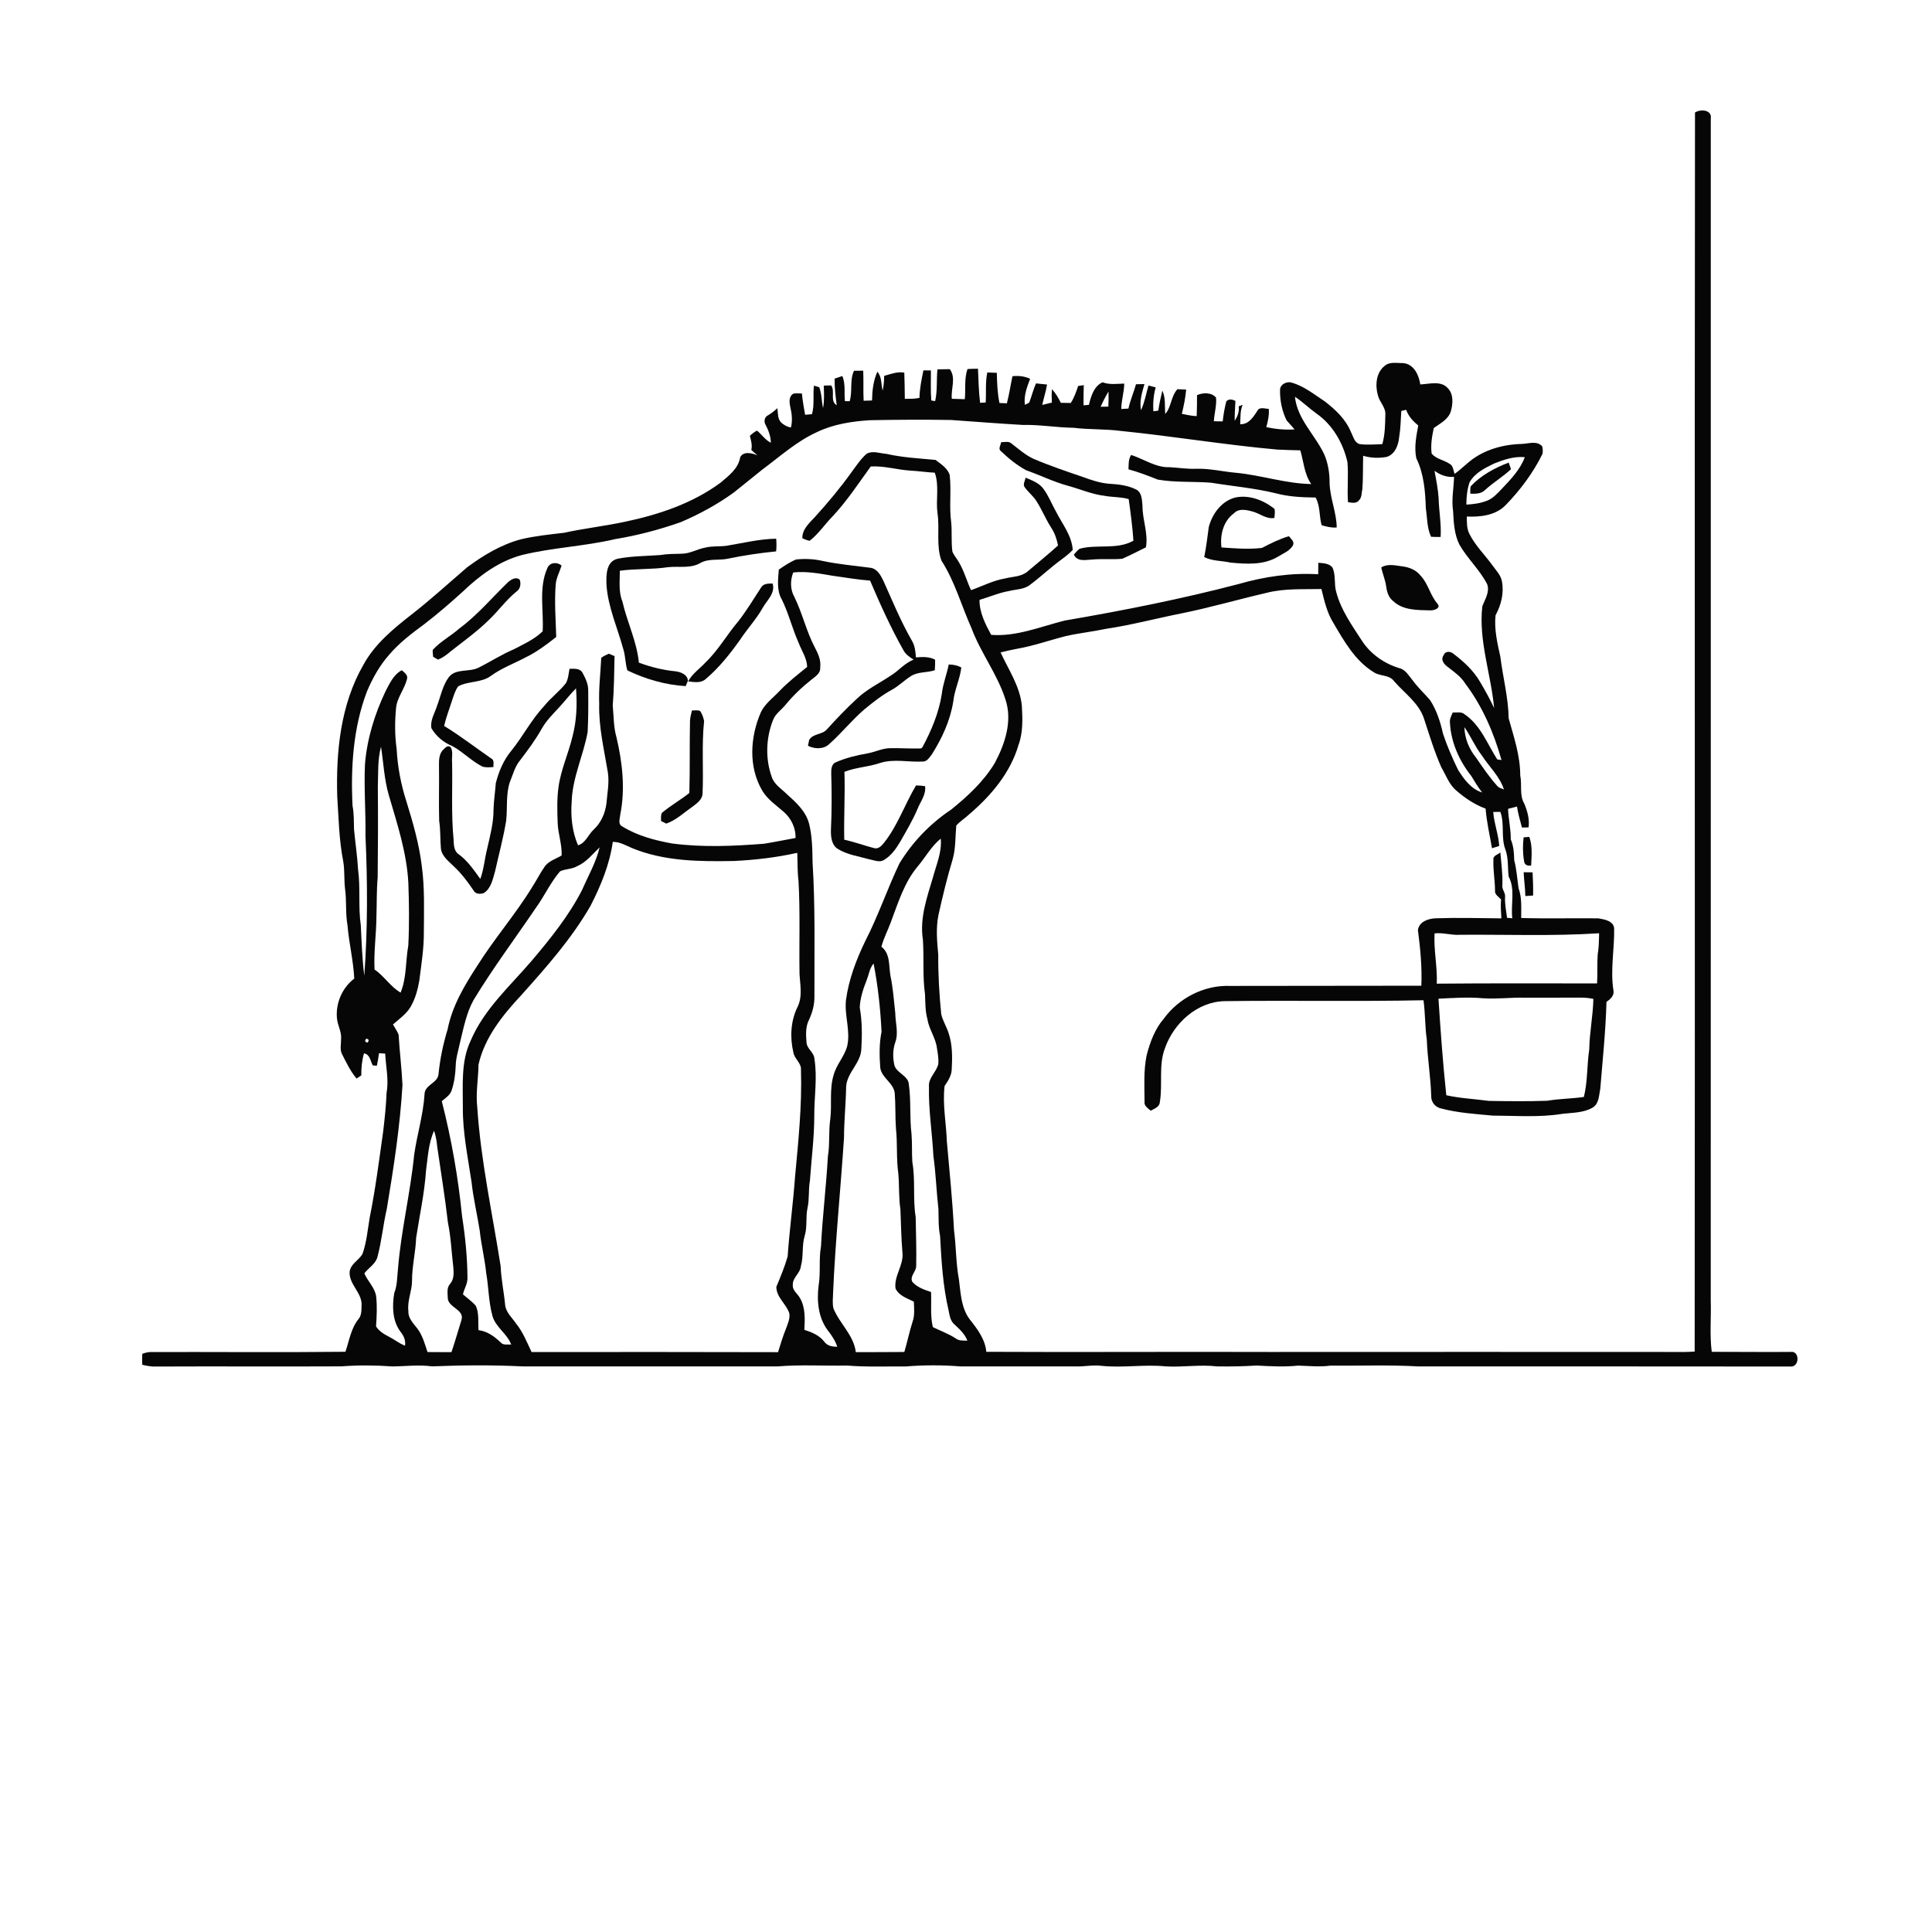 <svg xmlns="http://www.w3.org/2000/svg" width="1024pt" height="1024pt" viewBox="0 0 1024 1024" version="1.1">
<g id="#ffffffff">
<path fill="#ffffff" opacity="0" d=" M 0.00 0.00 L 1024.00 0.00 L 1024.00 1024.00 L 0.00 1024.00 L 0.00 0.00 M 898.38 59.62 C 898.08 278.53 898.46 497.44 898.21 716.36 C 894.80 716.59 891.39 716.63 887.99 716.57 C 816.33 716.50 744.66 716.55 673.00 716.57 C 622.92 716.38 572.84 716.76 522.76 716.49 C 522.18 709.79 517.92 704.28 513.91 699.20 C 509.40 693.13 509.19 685.32 508.25 678.13 C 506.63 669.52 506.80 660.72 505.65 652.06 C 504.84 636.34 503.25 620.69 501.86 605.03 C 501.51 595.21 499.50 585.42 500.65 575.58 C 502.42 573.01 504.20 570.29 504.42 567.09 C 504.79 560.55 504.88 553.81 502.77 547.53 C 501.67 544.12 499.69 541.04 498.87 537.54 C 497.84 527.06 497.21 516.53 497.29 505.98 C 496.65 498.99 495.99 491.85 497.41 484.90 C 499.62 475.14 501.91 465.39 504.83 455.81 C 506.58 449.89 506.30 443.69 506.83 437.61 C 508.76 435.28 511.48 433.76 513.64 431.65 C 525.17 421.84 535.53 409.65 539.82 394.87 C 542.29 388.20 541.99 380.95 541.60 373.98 C 540.56 363.66 534.54 354.98 530.33 345.80 C 533.13 345.08 535.97 344.46 538.82 343.91 C 547.74 342.39 556.28 339.32 565.03 337.11 C 571.99 335.54 579.09 334.80 586.06 333.32 C 599.54 331.31 612.73 327.79 626.08 325.13 C 641.21 322.09 656.04 317.77 671.06 314.28 C 680.64 311.78 690.60 312.41 700.39 312.20 C 701.91 318.38 703.31 324.73 706.74 330.20 C 712.40 339.84 718.24 350.22 728.03 356.23 C 731.38 358.57 736.34 357.48 738.90 361.06 C 744.42 367.43 752.02 372.58 754.75 380.90 C 757.61 389.60 760.25 398.43 763.99 406.81 C 766.47 411.01 768.09 415.91 771.97 419.08 C 776.52 423.07 781.70 426.49 787.40 428.59 C 787.96 435.67 789.58 442.61 790.79 449.59 C 792.06 449.20 793.34 448.79 794.62 448.38 C 794.23 442.24 791.89 436.46 791.44 430.36 C 792.38 430.35 794.27 430.32 795.22 430.31 C 797.58 436.77 795.42 443.85 797.90 450.29 C 799.58 454.88 799.04 459.81 799.61 464.57 C 803.25 471.39 800.64 479.33 801.55 486.68 C 800.85 486.63 799.46 486.53 798.77 486.48 C 798.28 482.69 797.48 478.92 797.73 475.09 C 797.83 472.94 795.89 471.26 796.29 469.05 C 796.50 463.28 795.69 457.56 795.22 451.82 C 793.84 453.01 791.11 453.51 791.55 455.85 C 791.31 461.24 792.38 466.57 792.39 471.96 C 792.14 474.18 794.34 475.28 795.59 476.74 C 795.30 480.07 795.55 483.41 795.76 486.75 C 784.22 486.64 772.68 486.32 761.15 486.71 C 757.15 486.80 752.17 488.44 751.52 492.93 C 752.79 502.69 753.77 512.57 753.34 522.45 C 719.55 522.52 685.75 522.49 651.96 522.56 C 638.36 522.03 624.88 528.91 616.88 539.86 C 612.10 545.41 609.53 552.40 607.73 559.39 C 606.07 567.45 606.59 575.71 606.63 583.88 C 606.28 586.15 608.46 587.40 609.90 588.70 C 611.77 587.64 614.51 586.80 614.71 584.26 C 616.38 574.75 613.91 564.64 617.50 555.43 C 622.20 542.18 634.62 530.87 649.16 530.63 C 684.26 530.15 719.38 530.90 754.48 530.15 C 755.45 537.07 755.23 544.08 756.23 550.99 C 756.60 561.06 758.32 571.01 758.58 581.09 C 758.49 584.17 760.87 586.98 763.90 587.53 C 772.78 589.88 782.02 590.44 791.15 591.29 C 803.45 591.33 815.86 592.35 828.06 590.36 C 833.46 589.70 839.31 589.90 844.14 587.04 C 847.60 584.95 847.46 580.49 848.19 577.00 C 849.45 561.67 851.03 546.37 851.47 530.99 C 853.47 529.66 855.62 527.78 855.19 525.10 C 853.39 514.14 855.74 503.12 855.53 492.13 C 855.32 488.10 850.26 487.25 847.09 486.74 C 833.48 486.58 819.87 486.96 806.26 486.56 C 806.23 481.28 806.73 475.88 804.88 470.82 C 804.16 465.85 803.84 460.79 802.56 455.90 C 802.47 452.13 802.25 448.41 800.74 444.90 C 800.81 439.45 799.50 434.13 799.31 428.70 C 800.88 428.31 802.45 427.89 804.04 427.49 C 804.61 431.26 805.66 434.92 806.67 438.60 C 807.83 438.57 808.99 438.55 810.17 438.54 C 810.78 434.29 809.55 429.96 807.96 426.06 C 805.19 421.52 806.80 415.98 805.76 410.99 C 805.77 400.58 802.39 390.67 799.63 380.76 C 799.44 369.74 796.58 359.01 795.22 348.11 C 793.64 340.90 791.88 333.56 792.67 326.12 C 795.63 320.69 797.23 314.32 796.06 308.16 C 795.48 304.86 793.04 302.45 791.17 299.83 C 787.16 294.24 782.08 289.38 778.93 283.20 C 777.36 280.31 777.45 276.96 777.44 273.78 C 784.63 274.07 792.50 273.23 797.87 267.89 C 805.71 259.81 812.58 250.69 817.55 240.56 C 817.80 239.26 817.71 237.91 817.45 236.63 C 814.78 233.51 810.48 235.06 807.01 235.27 C 798.33 235.44 789.51 237.49 782.15 242.23 C 778.09 244.78 774.88 248.43 770.95 251.17 C 770.28 249.28 770.24 246.72 768.19 245.75 C 765.18 243.78 761.17 243.26 758.80 240.42 C 758.21 235.88 758.97 231.31 759.93 226.87 C 763.32 224.41 767.56 222.40 768.97 218.05 C 770.09 214.03 770.54 208.92 767.33 205.70 C 763.69 201.63 757.55 203.54 752.78 203.76 C 752.08 198.81 749.40 193.02 743.80 192.45 C 740.52 192.52 736.58 191.54 733.90 193.92 C 729.33 197.49 728.82 204.18 730.28 209.40 C 731.09 213.12 734.63 215.90 734.25 219.92 C 734.17 225.10 734.07 230.40 732.66 235.41 C 728.60 235.50 724.50 235.97 720.47 235.34 C 717.74 234.41 717.24 231.23 716.02 228.99 C 713.31 222.23 707.83 217.12 702.19 212.76 C 696.59 209.10 691.24 204.68 684.70 202.83 C 681.94 201.90 678.20 203.84 678.45 207.00 C 678.37 212.42 679.54 217.92 681.91 222.80 C 683.28 224.42 684.81 225.92 686.13 227.60 C 681.10 227.92 676.07 227.46 671.16 226.37 C 672.04 223.23 672.75 220.01 672.49 216.73 C 670.68 216.64 668.53 215.81 666.94 216.95 C 664.66 220.43 662.13 225.05 657.33 224.84 C 657.54 221.39 657.21 217.82 658.63 214.58 C 658.10 214.78 657.05 215.18 656.52 215.37 C 656.91 218.16 655.96 220.73 654.41 223.01 C 654.34 219.50 654.67 216.01 654.80 212.51 C 653.27 211.68 651.26 211.26 649.96 212.73 C 649.07 216.21 648.44 219.77 648.06 223.35 C 646.49 223.34 644.92 223.31 643.37 223.28 C 643.58 219.08 644.93 214.99 644.53 210.76 C 642.19 207.89 637.62 208.03 634.45 209.43 C 634.49 213.14 634.39 216.85 634.27 220.56 C 631.60 220.45 628.99 219.88 626.40 219.34 C 627.42 215.10 628.33 210.82 628.68 206.48 C 627.13 206.39 625.59 206.33 624.05 206.29 C 620.61 210.05 620.90 215.67 617.61 219.41 C 617.25 215.25 617.90 210.95 616.07 207.04 C 615.20 210.55 614.45 214.08 613.91 217.65 C 613.25 217.73 611.94 217.90 611.29 217.98 C 611.08 213.72 611.34 209.43 612.56 205.33 C 611.27 204.99 609.99 204.65 608.72 204.33 C 607.45 208.70 606.67 213.25 604.76 217.41 C 603.84 212.70 605.31 208.05 606.58 203.56 C 605.08 203.59 603.59 203.62 602.10 203.66 C 600.89 208.00 599.06 212.15 598.09 216.55 C 597.14 216.61 595.25 216.72 594.30 216.78 C 594.33 212.23 595.82 207.85 595.87 203.31 C 592.00 203.39 588.07 204.04 584.35 202.61 C 579.70 204.82 578.28 210.00 577.14 214.58 C 576.19 214.66 575.25 214.75 574.32 214.84 C 574.23 211.27 574.35 207.70 574.42 204.13 C 573.67 204.24 572.19 204.47 571.44 204.58 C 570.41 207.70 569.31 210.81 567.53 213.59 C 565.77 213.56 564.01 213.52 562.26 213.50 C 560.99 210.91 559.54 208.39 557.56 206.28 C 557.34 208.63 557.38 211.00 557.51 213.37 C 555.80 213.77 554.11 214.22 552.41 214.62 C 553.18 211.00 554.36 207.47 554.96 203.81 C 553.00 203.60 551.05 203.38 549.10 203.21 C 547.64 206.51 546.79 210.03 545.51 213.40 C 544.93 213.70 543.78 214.30 543.21 214.60 C 542.54 209.74 544.31 205.20 545.99 200.76 C 543.04 199.39 539.82 199.04 536.62 199.41 C 535.59 204.19 534.91 209.04 533.66 213.77 C 532.34 213.71 531.03 213.64 529.72 213.59 C 528.67 208.32 528.44 202.97 528.34 197.61 C 526.65 197.53 524.97 197.47 523.29 197.41 C 522.17 202.65 522.79 208.04 522.43 213.35 C 521.44 213.40 520.45 213.44 519.48 213.50 C 518.70 207.51 518.65 201.46 518.35 195.44 C 516.49 195.43 514.63 195.46 512.79 195.60 C 511.00 200.76 511.89 206.25 511.37 211.58 C 509.07 211.55 506.77 211.47 504.48 211.37 C 503.92 206.08 506.86 200.39 503.43 195.66 C 501.24 195.73 499.04 195.72 496.86 195.77 C 496.29 201.37 496.92 207.09 495.64 212.61 C 495.13 212.52 494.12 212.35 493.61 212.26 C 493.17 206.96 493.46 201.65 493.39 196.34 C 492.40 196.33 490.41 196.31 489.42 196.31 C 488.45 201.12 487.44 205.97 487.33 210.89 C 484.78 211.43 482.16 211.39 479.57 211.40 C 479.57 206.77 479.42 202.14 479.30 197.51 C 475.57 196.83 472.12 198.26 468.61 199.23 C 468.62 201.85 468.38 204.47 467.82 207.04 C 466.96 203.69 467.47 199.76 465.02 197.03 C 462.85 201.82 462.29 207.06 462.20 212.26 C 460.71 212.29 459.22 212.33 457.74 212.40 C 457.49 207.09 457.74 201.78 457.53 196.47 C 455.90 196.47 454.27 196.48 452.65 196.51 C 450.23 201.49 451.96 207.35 450.35 212.63 C 449.50 212.63 448.66 212.62 447.83 212.62 C 447.34 208.20 448.26 203.48 446.44 199.31 C 445.08 199.78 443.71 200.24 442.35 200.68 C 442.31 205.40 442.87 210.07 443.48 214.75 C 439.68 212.62 442.82 207.44 440.52 204.27 C 439.54 204.30 437.59 204.35 436.61 204.38 C 436.75 208.35 436.98 212.36 436.23 216.29 C 435.44 212.63 435.56 208.80 434.23 205.25 C 433.52 205.04 432.12 204.60 431.41 204.39 C 430.80 209.43 431.77 214.57 430.37 219.53 C 429.15 219.63 427.93 219.73 426.72 219.84 C 426.06 216.10 425.37 212.36 425.03 208.57 C 423.55 208.52 422.07 208.41 420.61 208.59 C 417.94 210.04 418.34 213.34 418.90 215.84 C 419.74 219.35 420.09 223.02 419.22 226.57 C 417.27 226.29 415.51 225.28 414.06 223.99 C 412.06 221.95 412.37 218.96 412.04 216.35 C 410.48 217.77 408.82 219.09 407.00 220.16 C 405.11 221.03 404.76 223.60 405.83 225.25 C 407.34 228.16 408.52 231.30 408.57 234.63 C 405.53 233.21 403.77 230.25 401.20 228.22 C 399.83 228.98 398.56 229.89 397.45 231.00 C 398.05 233.45 398.82 235.94 398.21 238.49 C 399.29 239.46 400.37 240.44 401.51 241.36 C 398.67 240.13 393.95 238.98 392.30 242.40 C 391.34 248.37 386.21 252.20 381.88 255.86 C 366.92 266.89 348.91 272.87 330.87 276.62 C 320.30 278.87 309.54 280.06 298.99 282.38 C 291.33 283.29 283.62 284.05 276.09 285.84 C 265.67 288.62 256.26 294.28 247.65 300.64 C 237.78 309.12 228.18 317.91 217.90 325.89 C 208.26 333.42 198.49 341.52 192.57 352.44 C 180.51 373.40 178.06 398.27 178.74 422.01 C 179.49 433.53 179.68 445.14 181.91 456.49 C 182.76 461.28 182.30 466.18 182.87 470.99 C 183.77 477.46 183.03 484.04 184.19 490.49 C 184.97 499.94 187.31 509.20 187.76 518.69 C 181.30 523.55 177.74 531.98 178.62 540.00 C 179.03 543.71 181.21 547.11 180.77 550.93 C 180.80 553.51 180.02 556.31 181.29 558.72 C 183.55 563.20 185.74 567.78 188.98 571.65 C 189.61 571.23 190.87 570.40 191.50 569.98 C 191.44 566.05 191.82 562.13 192.90 558.34 C 196.06 558.68 196.29 562.40 197.57 564.67 C 198.11 564.72 199.20 564.81 199.74 564.86 C 200.23 562.67 200.60 560.46 200.86 558.24 C 201.96 558.30 203.05 558.36 204.16 558.43 C 204.49 565.29 206.14 572.13 204.91 579.00 C 204.63 585.91 203.92 592.77 203.10 599.63 C 200.94 614.94 198.99 630.30 195.93 645.46 C 194.86 651.83 194.31 658.36 192.17 664.49 C 190.33 668.03 185.70 669.82 185.31 674.18 C 184.93 680.81 192.10 685.31 191.64 692.00 C 191.56 694.45 191.70 697.17 189.99 699.16 C 186.00 704.13 185.10 710.61 183.08 716.47 C 148.72 716.85 114.34 716.51 79.98 716.60 C 78.40 716.59 76.87 717.03 75.40 717.55 C 75.32 719.48 75.29 721.41 75.40 723.36 C 77.87 723.96 80.40 724.42 82.96 724.29 C 115.64 724.14 148.33 724.36 181.01 724.20 C 189.99 723.50 199.02 723.61 207.99 724.23 C 215.00 724.18 222.00 723.24 229.00 724.20 C 244.97 723.56 261.02 723.43 276.99 724.22 C 322.00 724.25 367.00 724.23 412.01 724.23 C 424.31 723.20 436.67 724.00 449.01 723.77 C 459.31 724.63 469.67 724.15 480.01 724.26 C 489.64 723.47 499.35 723.46 508.99 724.22 C 529.33 724.29 549.67 724.20 570.01 724.24 C 574.68 724.38 579.33 723.33 584.01 723.94 C 595.33 725.08 606.68 723.06 618.00 724.22 C 627.01 724.71 636.00 723.18 644.99 724.21 C 652.00 724.34 659.01 724.20 666.00 723.76 C 673.32 724.15 680.68 724.57 688.00 723.80 C 693.66 723.95 699.33 724.59 704.99 723.83 C 720.65 723.93 736.35 723.35 751.99 724.24 C 817.68 724.24 883.37 724.20 949.05 724.29 C 953.94 724.57 953.92 715.80 949.08 716.54 C 935.14 716.67 921.20 716.48 907.26 716.50 C 906.08 707.39 907.03 698.16 906.73 689.00 C 906.70 480.33 906.81 271.66 906.75 62.99 C 907.56 58.15 901.47 57.67 898.38 59.62 M 807.55 443.82 C 807.06 447.94 807.07 452.15 807.77 456.25 C 807.91 458.39 809.54 459.10 811.54 458.72 C 811.77 453.68 812.32 448.38 810.55 443.55 C 809.54 443.63 808.54 443.72 807.55 443.82 M 807.57 462.30 C 807.74 466.52 808.42 470.69 808.45 474.92 C 809.48 474.85 811.55 474.73 812.58 474.66 C 812.66 470.56 812.53 466.45 812.30 462.36 C 810.71 462.32 809.14 462.30 807.57 462.30 Z" />
<path fill="#ffffff" opacity="0" d=" M 583.35 215.59 C 584.59 212.82 585.96 210.11 587.53 207.51 C 587.64 210.18 587.56 212.85 587.45 215.52 C 586.08 215.54 584.71 215.56 583.35 215.59 Z" />
<path fill="#ffffff" opacity="0" d=" M 686.35 210.28 C 690.36 212.94 693.81 216.35 697.71 219.16 C 706.33 225.13 711.91 234.86 714.18 244.96 C 714.78 252.01 713.96 259.10 714.46 266.17 C 716.36 266.40 718.77 267.06 720.18 265.30 C 721.91 263.73 721.61 261.16 722.10 259.07 C 722.51 253.25 722.33 247.39 722.50 241.56 C 726.51 242.79 730.84 242.92 734.96 242.17 C 739.34 240.83 741.14 236.05 741.56 231.89 C 742.35 227.24 742.42 222.52 742.71 217.82 C 743.56 217.62 744.42 217.41 745.29 217.20 C 746.48 220.62 748.95 223.27 751.70 225.53 C 750.65 231.21 749.47 237.11 750.66 242.85 C 754.69 251.08 755.43 260.38 755.72 269.40 C 756.49 274.46 756.29 279.76 758.49 284.50 C 760.17 284.60 761.87 284.63 763.57 284.59 C 763.98 277.68 762.67 270.86 762.49 263.97 C 762.17 259.10 761.20 254.31 760.31 249.52 C 763.33 251.77 766.88 253.04 770.69 252.76 C 770.49 258.85 769.24 264.93 770.18 271.01 C 770.48 276.96 770.79 283.16 773.49 288.60 C 777.74 296.08 784.34 302.00 788.26 309.70 C 789.66 313.88 787.05 317.65 785.65 321.39 C 783.61 339.65 790.27 357.29 791.92 375.28 C 789.70 370.57 787.19 366.00 784.53 361.52 C 781.10 355.52 775.91 350.73 770.46 346.59 C 768.83 345.11 765.93 344.91 765.12 347.35 C 763.39 349.75 765.47 352.20 767.44 353.57 C 770.81 356.17 774.38 358.67 776.66 362.36 C 785.73 374.36 791.76 388.41 795.83 402.83 C 795.26 402.74 794.12 402.58 793.56 402.50 C 788.29 394.25 784.69 384.30 776.28 378.60 C 774.53 377.03 772.06 377.79 769.96 377.64 C 769.31 379.36 768.24 381.02 768.50 382.95 C 768.98 393.26 773.39 403.16 779.74 411.19 C 781.58 414.20 783.38 417.23 785.56 420.03 C 779.74 418.26 775.95 413.01 772.84 408.12 C 769.81 401.87 767.01 395.48 764.82 388.88 C 763.45 382.62 761.43 376.43 757.94 371.02 C 754.83 367.48 751.38 364.23 748.60 360.41 C 746.76 358.24 745.24 355.43 742.47 354.37 C 734.33 352.10 726.80 347.04 722.10 339.98 C 716.77 331.75 710.83 323.55 708.28 313.95 C 706.92 309.62 708.19 304.83 706.15 300.68 C 704.28 298.53 701.33 298.51 698.74 298.28 C 698.71 300.30 698.70 302.34 698.67 304.37 C 684.45 303.53 670.25 305.58 656.60 309.52 C 626.20 317.48 595.34 323.60 564.37 328.90 C 551.54 332.10 538.82 337.52 525.34 336.49 C 522.24 330.76 519.09 324.61 519.16 317.95 C 524.42 316.42 529.48 314.16 534.91 313.23 C 538.62 312.29 542.85 312.47 545.97 309.94 C 551.68 305.70 556.82 300.74 562.58 296.57 C 564.69 295.02 566.75 293.38 568.58 291.49 C 568.08 283.82 563.02 277.73 559.69 271.13 C 557.42 267.12 555.77 262.75 553.01 259.04 C 550.72 255.95 547.00 254.60 543.59 253.19 C 543.30 254.91 541.87 256.87 543.28 258.46 C 545.11 260.98 547.66 262.92 549.33 265.58 C 552.24 270.12 554.25 275.16 557.17 279.71 C 559.07 282.53 560.11 285.80 560.79 289.11 C 555.57 293.82 550.12 298.24 544.77 302.79 C 541.42 305.74 536.75 305.57 532.65 306.60 C 526.34 307.69 520.64 310.69 514.66 312.80 C 512.36 307.85 510.96 302.48 508.12 297.79 C 507.06 295.98 505.66 294.39 504.81 292.47 C 504.08 287.35 504.65 282.14 504.17 277.00 C 502.99 268.58 504.33 260.03 503.34 251.61 C 502.10 248.10 498.70 245.91 495.85 243.77 C 487.18 242.94 478.41 242.52 469.88 240.57 C 466.44 240.32 462.62 238.72 459.38 240.47 C 456.15 243.27 453.83 246.93 451.28 250.33 C 445.35 258.61 438.82 266.44 431.97 273.97 C 429.00 277.19 425.16 280.46 425.26 285.25 C 426.48 285.88 427.75 286.34 429.09 286.65 C 433.90 282.97 437.23 277.75 441.48 273.48 C 449.01 265.40 455.05 256.16 461.50 247.25 C 468.43 246.82 475.16 248.90 482.03 249.40 C 486.52 249.62 490.96 250.31 495.45 250.54 C 497.92 257.39 495.93 264.90 496.89 272.00 C 498.16 280.32 496.06 289.05 498.97 297.11 C 506.10 308.19 509.58 321.07 514.94 333.01 C 519.82 346.10 528.67 357.38 532.91 370.74 C 536.73 382.14 532.67 394.30 527.24 404.45 C 521.36 414.18 512.89 422.05 504.11 429.12 C 493.04 436.49 483.59 446.31 476.69 457.69 C 470.26 471.21 465.45 485.48 458.60 498.81 C 453.82 508.68 449.85 519.11 448.39 530.03 C 447.46 538.29 450.96 546.49 448.97 554.69 C 447.45 560.09 443.32 564.29 441.86 569.72 C 439.52 577.26 440.99 585.25 440.09 592.97 C 439.08 599.59 439.92 606.35 438.79 612.96 C 437.91 628.84 435.93 644.65 435.15 660.54 C 433.90 667.41 435.04 674.46 433.89 681.35 C 432.86 689.49 433.66 698.43 438.78 705.18 C 440.85 707.79 442.70 710.59 443.77 713.79 C 441.16 713.84 438.50 713.35 436.87 711.11 C 434.26 707.72 430.27 706.09 426.32 704.84 C 426.62 699.19 426.95 693.09 424.02 688.02 C 422.76 685.67 419.88 683.94 420.21 681.01 C 420.01 677.16 424.13 674.90 424.48 671.15 C 425.97 665.88 424.92 660.30 426.49 655.06 C 427.99 650.24 426.94 645.13 428.00 640.25 C 429.07 635.47 428.40 630.52 429.28 625.72 C 430.06 614.34 431.58 603.01 431.58 591.59 C 431.52 581.42 433.30 571.19 431.64 561.07 C 431.43 557.78 427.81 556.00 427.49 552.77 C 427.15 548.68 426.85 544.32 428.77 540.55 C 430.64 536.59 431.77 532.28 431.66 527.88 C 431.61 504.30 432.15 480.68 430.68 457.13 C 430.56 450.20 430.52 443.14 428.78 436.39 C 427.03 429.89 421.89 425.27 417.07 420.94 C 414.27 418.14 410.54 415.95 409.14 412.06 C 405.59 402.34 405.91 391.35 409.68 381.75 C 410.96 378.28 414.20 376.24 416.44 373.47 C 420.47 368.51 425.18 364.14 430.17 360.16 C 432.19 358.54 434.98 356.86 434.71 353.87 C 435.28 350.02 433.61 346.45 431.88 343.14 C 427.34 334.57 425.28 324.96 420.98 316.28 C 418.79 312.41 418.81 307.49 420.43 303.42 C 427.47 302.65 434.44 304.01 441.35 305.17 C 447.95 306.07 454.52 307.23 461.17 307.74 C 466.48 320.22 472.07 332.62 478.73 344.44 C 479.90 346.79 482.11 348.26 484.24 349.64 C 479.51 351.40 476.35 355.53 472.11 358.09 C 466.14 362.11 459.52 365.25 454.26 370.25 C 448.70 375.37 443.48 380.83 438.41 386.43 C 435.95 389.52 430.92 388.67 428.88 392.17 C 428.71 392.94 428.39 394.50 428.23 395.27 C 431.67 397.05 436.50 397.23 439.46 394.42 C 445.99 388.63 451.44 381.75 458.05 376.06 C 462.66 372.24 467.39 368.51 472.66 365.63 C 476.26 363.66 479.17 360.70 482.61 358.49 C 486.40 355.88 491.25 356.68 495.46 355.23 C 495.60 353.37 495.65 351.52 495.64 349.67 C 492.51 347.93 488.87 348.19 485.44 348.42 C 485.25 345.42 484.94 342.30 483.38 339.66 C 477.50 329.47 473.02 318.56 468.22 307.85 C 466.79 304.91 464.95 301.45 461.37 300.94 C 452.92 299.80 444.40 299.11 436.06 297.32 C 431.45 296.26 426.65 296.03 421.97 296.53 C 418.68 297.89 415.70 299.90 412.78 301.91 C 412.39 307.11 411.56 312.96 414.35 317.68 C 418.01 325.09 419.92 333.20 423.30 340.74 C 424.88 344.95 427.70 348.83 427.81 353.48 C 422.80 357.56 417.67 361.52 413.21 366.21 C 409.81 369.85 405.53 372.86 403.31 377.44 C 397.60 390.51 396.57 406.38 403.99 419.01 C 406.81 423.78 411.50 426.86 415.56 430.44 C 419.40 433.88 421.82 438.95 421.67 444.15 C 416.08 445.15 410.53 446.30 404.93 447.20 C 388.76 448.46 372.42 449.20 356.28 447.07 C 347.12 445.41 337.88 443.00 329.90 438.07 C 327.33 436.87 328.58 433.90 328.76 431.75 C 331.47 418.10 329.89 404.11 326.72 390.68 C 325.15 385.26 325.33 379.57 324.76 374.00 C 325.47 365.27 325.54 356.50 325.72 347.74 C 324.97 347.42 323.48 346.80 322.73 346.48 C 321.32 347.11 319.86 347.68 318.67 348.69 C 318.28 356.81 317.27 364.89 317.59 373.05 C 317.27 385.32 320.19 397.30 322.17 409.33 C 323.04 414.87 321.85 420.44 321.41 425.97 C 320.73 431.10 318.55 436.09 314.71 439.65 C 311.78 442.32 310.45 446.82 306.36 448.03 C 303.27 440.83 302.41 432.76 303.00 425.00 C 303.36 412.21 309.20 400.46 311.46 388.01 C 311.85 380.67 311.83 373.31 311.76 365.96 C 311.82 362.50 310.23 359.29 308.61 356.33 C 307.10 354.09 304.18 354.49 301.85 354.47 C 301.35 357.01 301.22 359.77 299.96 362.07 C 296.48 366.53 291.83 369.89 288.32 374.33 C 281.58 381.50 277.11 390.38 270.94 398.00 C 266.85 402.93 264.35 408.95 262.78 415.10 C 262.45 419.74 261.71 424.35 261.58 429.01 C 261.63 436.08 259.77 442.97 258.21 449.82 C 256.88 455.14 256.46 460.68 254.58 465.86 C 251.18 461.16 247.89 456.28 243.15 452.80 C 240.57 451.09 240.52 447.82 240.42 445.06 C 239.07 431.43 239.92 417.69 239.61 404.01 C 239.34 401.38 240.28 398.49 238.91 396.09 C 237.20 394.51 235.80 396.63 234.57 397.71 C 232.66 399.95 232.63 403.13 232.67 405.93 C 232.83 415.64 232.49 425.35 232.77 435.06 C 233.52 439.97 233.27 444.94 233.70 449.87 C 234.28 454.00 237.94 456.57 240.67 459.33 C 244.68 463.05 247.94 467.45 250.99 471.96 C 252.02 473.98 254.46 473.94 256.36 473.39 C 260.33 470.89 261.20 465.91 262.41 461.75 C 264.40 452.84 266.80 444.01 268.28 435.00 C 269.01 428.29 268.09 421.35 270.12 414.82 C 271.82 410.73 272.86 406.23 275.79 402.79 C 279.88 397.45 283.89 392.02 287.18 386.15 C 289.53 381.99 292.93 378.61 296.15 375.14 C 299.28 371.78 302.05 368.10 305.29 364.85 C 305.98 373.34 305.63 381.97 303.47 390.24 C 301.30 399.36 297.24 407.98 296.00 417.32 C 295.14 423.52 295.37 429.81 295.57 436.04 C 295.77 441.89 297.92 447.52 297.68 453.41 C 294.55 455.32 290.62 456.32 288.53 459.57 C 286.16 462.97 284.33 466.70 282.07 470.17 C 273.20 484.67 261.96 497.53 252.93 511.93 C 246.15 522.31 239.68 533.23 237.25 545.55 C 234.91 553.25 233.24 561.10 232.44 569.11 C 232.20 574.14 225.07 574.81 225.01 580.00 C 224.34 590.82 221.06 601.29 219.52 612.01 C 217.52 632.29 212.58 652.19 210.94 672.50 C 210.46 676.84 210.59 681.28 208.94 685.42 C 207.83 692.26 207.91 699.97 212.23 705.79 C 213.96 707.93 215.12 710.41 214.66 713.25 C 211.50 712.00 208.86 709.82 205.84 708.32 C 203.34 707.04 200.82 705.44 199.31 703.01 C 199.69 697.74 199.93 692.43 199.38 687.17 C 198.72 682.46 194.91 679.15 193.10 674.92 C 195.34 671.95 199.08 669.98 200.06 666.17 C 202.31 657.76 203.08 649.03 205.04 640.56 C 208.66 618.84 212.03 597.02 213.33 575.01 C 212.87 566.13 211.81 557.29 211.27 548.40 C 210.51 546.48 209.29 544.77 208.28 542.98 C 211.59 540.06 215.39 537.48 217.66 533.58 C 220.12 529.34 221.41 524.53 222.25 519.73 C 223.31 511.18 224.72 502.63 224.65 493.99 C 224.70 482.33 225.14 470.61 223.56 459.03 C 222.16 447.39 218.90 436.08 215.45 424.92 C 212.53 415.87 210.72 406.45 210.23 396.96 C 209.22 389.79 209.23 382.48 209.92 375.29 C 210.43 369.67 214.42 365.26 215.73 359.90 C 216.34 357.72 214.31 356.49 212.97 355.23 C 208.57 357.55 206.53 362.25 204.33 366.42 C 198.57 378.53 194.56 391.55 193.45 404.94 C 192.86 417.62 193.90 430.31 193.71 443.00 C 194.83 467.69 194.90 492.51 193.08 517.17 C 191.97 508.31 191.67 499.38 191.23 490.48 C 189.82 480.64 191.11 470.65 189.78 460.82 C 189.37 453.71 188.31 446.66 187.64 439.57 C 187.53 435.38 187.65 431.17 186.85 427.03 C 185.86 406.66 187.18 385.74 194.48 366.51 C 197.43 359.56 201.13 352.83 206.16 347.16 C 211.51 340.80 218.19 335.75 224.85 330.84 C 231.99 325.37 238.79 319.47 245.44 313.43 C 254.36 304.89 264.69 297.31 276.81 294.13 C 293.00 290.19 309.79 289.57 326.01 285.75 C 337.85 283.81 349.47 280.74 360.79 276.76 C 370.72 272.54 380.25 267.33 388.99 261.00 C 394.02 257.04 398.93 252.93 403.95 248.96 C 413.36 242.01 422.13 233.98 432.89 229.08 C 441.62 224.84 451.39 223.34 460.99 222.72 C 475.35 222.45 489.71 222.36 504.06 222.60 C 516.70 223.48 529.34 224.50 541.99 225.22 C 551.04 225.01 559.98 226.62 569.02 226.73 C 577.34 227.76 585.77 227.31 594.09 228.41 C 621.76 231.20 649.23 235.81 676.93 238.28 C 681.01 238.52 685.10 238.57 689.20 238.69 C 690.97 244.69 691.28 251.28 694.98 256.55 C 681.45 256.34 668.45 251.83 655.03 250.58 C 648.00 249.96 641.07 248.22 633.98 248.46 C 629.29 248.64 624.66 247.90 620.00 247.63 C 612.60 247.91 606.34 243.33 599.54 241.13 C 598.00 243.39 598.24 246.16 598.13 248.76 C 603.44 250.18 608.56 252.17 613.66 254.20 C 622.96 255.81 632.45 255.11 641.83 255.84 C 653.19 257.69 664.70 258.68 675.92 261.39 C 682.89 263.29 690.11 263.62 697.30 263.70 C 699.84 268.26 699.12 273.52 700.49 278.37 C 703.09 279.15 705.74 279.83 708.49 279.57 C 708.39 271.43 704.83 263.85 704.70 255.71 C 704.72 250.62 703.89 245.55 701.89 240.85 C 697.04 230.51 687.54 222.14 686.35 210.28 M 530.61 234.37 C 530.42 236.02 528.80 237.98 530.64 239.23 C 534.61 243.04 538.98 246.58 543.83 249.22 C 551.33 251.86 558.49 255.44 566.19 257.51 C 572.66 259.30 578.90 262.05 585.62 262.82 C 589.80 263.60 594.12 263.33 598.23 264.53 C 599.25 271.86 600.24 279.20 600.74 286.58 C 591.96 291.54 581.58 288.31 572.20 290.85 C 571.06 291.75 570.12 292.85 569.17 293.93 C 570.97 297.96 575.49 296.69 578.97 296.56 C 584.26 296.09 589.59 296.66 594.87 296.15 C 599.10 294.28 603.22 292.13 607.38 290.08 C 608.66 282.60 605.48 275.44 605.54 268.01 C 605.24 265.06 605.29 261.21 602.37 259.54 C 597.96 257.28 592.90 256.68 588.02 256.41 C 583.15 256.05 578.50 254.48 573.95 252.81 C 565.15 249.81 556.33 246.83 547.77 243.18 C 543.39 241.15 539.78 237.89 535.99 234.97 C 534.48 233.69 532.38 234.42 530.61 234.37 M 654.65 263.71 C 647.41 265.62 642.50 272.37 640.68 279.32 C 639.95 284.65 639.33 289.99 638.27 295.26 C 642.54 297.46 647.57 297.11 652.17 298.19 C 660.53 298.96 669.65 299.61 677.18 295.14 C 680.06 293.35 683.66 292.04 685.36 288.93 C 686.14 286.89 684.19 285.63 683.17 284.19 C 678.13 285.66 673.46 288.05 668.81 290.42 C 661.72 291.25 654.51 290.65 647.41 290.16 C 646.55 283.57 648.39 276.10 654.03 272.06 C 656.54 269.31 660.59 270.23 663.76 271.09 C 667.73 272.06 671.16 275.34 675.47 274.51 C 675.56 272.91 675.90 271.27 675.50 269.70 C 669.76 265.12 662.02 262.10 654.65 263.71 M 384.93 289.30 C 381.19 289.76 377.36 289.31 373.69 290.27 C 369.41 291.05 365.53 293.55 361.09 293.49 C 357.36 293.60 353.61 293.54 349.92 294.19 C 342.43 294.73 334.82 294.71 327.45 296.12 C 321.17 297.54 321.29 304.86 321.44 309.97 C 322.27 321.87 327.33 332.87 330.43 344.27 C 331.52 347.87 331.41 351.71 332.52 355.32 C 342.19 359.98 352.66 363.01 363.41 363.66 C 363.71 362.97 364.30 361.58 364.60 360.88 C 364.52 357.56 360.82 356.16 358.03 355.80 C 351.38 355.19 344.88 353.52 338.63 351.22 C 337.50 339.93 332.36 329.70 329.87 318.74 C 327.75 313.56 328.56 307.93 328.52 302.50 C 336.98 301.35 345.55 301.89 353.99 300.63 C 359.75 299.98 366.09 301.48 371.32 298.33 C 375.76 295.90 381.03 297.15 385.80 296.12 C 394.24 294.36 402.78 293.09 411.36 292.25 C 411.61 290.01 411.59 287.76 411.39 285.52 C 402.47 285.66 393.71 287.85 384.93 289.30 M 290.15 301.02 C 285.38 311.59 288.27 323.45 287.62 334.62 C 283.20 338.89 277.52 341.43 272.14 344.23 C 265.68 346.95 259.82 350.82 253.56 353.91 C 248.60 356.40 241.67 354.11 237.88 358.91 C 234.61 363.31 233.61 368.89 231.70 373.94 C 230.51 377.88 227.91 381.66 228.65 385.96 C 231.12 390.20 235.16 393.60 239.72 395.43 C 245.41 398.50 249.89 403.38 255.68 406.30 C 257.56 406.90 259.57 406.67 261.50 406.55 C 261.50 404.93 262.10 402.75 260.22 401.91 C 251.96 396.19 244.00 390.02 235.41 384.77 C 236.44 380.07 238.25 375.59 239.69 371.00 C 240.54 368.51 241.28 365.90 242.87 363.76 C 248.30 360.86 255.14 361.98 260.20 358.22 C 265.82 354.12 272.38 351.70 278.49 348.48 C 284.42 345.62 289.67 341.67 294.81 337.61 C 294.55 328.41 293.81 319.19 294.52 309.99 C 294.75 306.39 296.58 303.19 297.64 299.80 C 295.43 297.71 291.37 298.02 290.15 301.02 M 732.12 300.75 C 732.76 304.19 734.29 307.41 734.71 310.91 C 735.11 313.79 736.00 316.75 738.43 318.60 C 743.64 323.55 751.30 323.33 758.01 323.51 C 759.85 323.65 763.91 322.45 761.93 320.03 C 758.00 315.57 757.02 309.38 752.90 305.06 C 750.53 302.02 746.74 300.56 743.01 300.15 C 739.42 299.67 735.40 298.67 732.12 300.75 M 269.42 308.42 C 260.76 316.77 252.99 326.11 243.24 333.28 C 238.78 337.22 233.35 340.02 229.35 344.47 C 229.30 345.68 229.46 346.90 229.57 348.12 C 230.21 348.49 231.49 349.23 232.13 349.60 C 234.75 348.61 236.96 346.88 239.05 345.08 C 245.76 339.81 252.74 334.84 258.84 328.85 C 264.02 324.02 268.10 318.12 273.63 313.63 C 275.74 312.24 276.24 309.68 275.51 307.36 C 273.68 305.46 271.04 307.08 269.42 308.42 M 403.38 311.41 C 399.46 317.44 395.73 323.62 391.32 329.31 C 385.28 336.34 380.76 344.60 374.01 351.02 C 370.94 354.41 366.91 357.03 364.73 361.15 C 367.83 361.52 371.41 362.22 374.00 359.94 C 381.04 353.98 386.85 346.68 392.19 339.19 C 395.97 333.37 400.80 328.30 404.21 322.23 C 406.48 318.11 411.01 314.53 409.53 309.30 C 407.29 309.28 404.68 309.19 403.38 311.41 M 502.85 352.19 C 501.81 357.46 499.75 362.49 499.17 367.84 C 497.62 377.85 493.62 387.31 488.84 396.17 L 488.14 396.69 C 482.75 396.85 477.35 396.46 471.96 396.54 C 467.66 396.54 463.75 398.65 459.57 399.35 C 453.89 400.35 448.24 401.70 442.96 404.05 C 440.69 404.94 440.52 407.82 440.57 409.92 C 440.88 419.95 440.88 429.99 440.41 440.01 C 440.33 443.58 440.75 447.94 444.12 449.99 C 449.12 453.06 455.08 453.85 460.64 455.42 C 463.21 455.85 466.15 457.38 468.58 455.76 C 472.32 453.52 474.94 449.86 477.11 446.16 C 480.40 440.39 483.81 434.67 486.39 428.55 C 487.96 424.69 490.93 421.09 490.31 416.69 C 488.71 416.44 487.11 416.31 485.51 416.30 C 479.59 426.21 475.86 437.45 468.63 446.59 C 467.27 448.29 465.56 450.25 463.12 449.47 C 457.88 448.10 452.77 446.21 447.47 445.06 C 447.22 433.07 447.95 421.08 447.57 409.09 C 453.59 406.69 460.17 406.53 466.28 404.45 C 473.66 402.03 481.47 404.06 489.04 403.63 C 491.38 403.75 492.57 401.43 493.88 399.88 C 499.30 391.26 503.72 381.80 505.27 371.66 C 505.93 365.52 508.81 359.91 509.52 353.78 C 507.46 352.67 505.17 352.20 502.85 352.19 M 366.75 376.57 C 366.37 378.34 365.81 380.09 365.72 381.91 C 365.43 394.70 365.74 407.50 365.37 420.29 C 360.67 424.03 355.38 426.97 350.80 430.86 C 350.18 432.19 350.37 433.71 350.36 435.14 C 351.04 435.49 352.40 436.18 353.09 436.53 C 358.32 434.77 362.32 430.82 366.80 427.75 C 369.13 425.93 372.16 423.99 372.36 420.74 C 372.96 407.88 371.84 394.94 373.19 382.13 C 372.80 380.24 372.13 378.40 371.06 376.80 C 369.68 376.27 368.17 376.59 366.75 376.57 Z" />
<path fill="#ffffff" opacity="0" d=" M 791.85 245.70 C 797.02 243.63 802.52 241.78 808.18 242.31 C 805.73 248.90 800.78 254.03 796.04 259.04 C 793.75 261.41 791.50 264.01 788.39 265.29 C 784.85 266.73 781.00 267.27 777.20 267.45 C 777.21 263.48 777.61 259.49 778.87 255.71 C 781.58 250.73 786.96 248.10 791.85 245.70 M 779.51 257.74 C 779.17 259.02 779.28 260.35 779.30 261.67 C 781.93 261.72 784.85 261.83 786.92 259.88 C 791.30 255.80 796.52 252.77 800.87 248.67 C 800.46 247.49 800.04 246.33 799.63 245.18 C 792.22 248.03 784.98 251.88 779.51 257.74 Z" />
<path fill="#ffffff" opacity="0" d=" M 776.18 385.39 C 779.55 390.25 781.82 395.79 785.47 400.48 C 789.33 406.46 794.91 411.52 797.11 418.43 C 795.85 417.87 794.38 417.62 793.50 416.48 C 789.37 411.86 785.87 406.73 782.38 401.63 C 778.65 397.05 776.26 391.34 776.18 385.39 Z" />
<path fill="#ffffff" opacity="0" d=" M 201.95 395.75 C 203.25 404.31 203.63 413.03 206.06 421.40 C 210.51 436.64 215.60 451.94 216.43 467.93 C 216.83 478.99 216.97 490.08 216.41 501.14 C 214.90 509.43 215.59 518.17 212.33 526.10 C 206.93 523.00 203.67 517.34 198.51 513.87 C 198.05 504.55 199.44 495.30 199.51 486.00 C 199.74 479.00 199.57 471.99 200.17 465.01 C 200.36 449.00 200.40 433.00 200.26 417.00 C 200.53 409.90 200.07 402.67 201.95 395.75 Z" />
<path fill="#ffffff" opacity="0" d=" M 486.32 459.32 C 490.48 454.44 493.57 448.58 498.61 444.49 C 499.31 451.54 496.33 458.11 494.56 464.77 C 491.36 475.51 487.35 486.65 489.16 498.04 C 489.80 507.66 488.92 517.37 490.27 526.95 C 490.47 531.33 490.36 535.77 491.52 540.06 C 492.36 545.49 495.92 550.05 496.60 555.52 C 497.04 558.33 497.59 561.16 497.30 564.03 C 496.30 568.28 491.96 571.30 492.37 575.94 C 492.09 588.26 494.10 600.43 494.72 612.70 C 496.04 622.08 496.32 631.54 497.40 640.94 C 497.52 645.63 497.31 650.36 498.26 655.00 C 498.97 668.21 499.73 681.52 502.75 694.45 C 503.29 697.15 503.68 700.17 505.95 702.05 C 508.65 704.53 511.40 707.08 512.74 710.59 C 510.64 710.48 508.32 710.79 506.55 709.39 C 502.77 706.90 498.47 705.37 494.43 703.39 C 492.96 697.27 493.78 690.99 493.47 684.79 C 489.89 683.61 486.07 682.30 483.53 679.38 C 482.09 676.28 485.65 673.99 485.60 671.00 C 485.79 662.33 485.48 653.65 485.32 644.99 C 483.75 635.37 485.26 625.53 483.56 615.94 C 483.23 610.96 483.53 605.96 483.12 600.99 C 482.05 592.32 482.94 583.51 481.71 574.85 C 481.46 569.78 474.59 568.79 473.90 563.88 C 473.13 560.06 473.25 556.01 474.56 552.33 C 476.32 547.32 474.56 542.05 474.51 536.94 C 473.77 530.29 473.33 523.59 471.93 517.03 C 471.03 511.79 471.93 505.41 467.16 501.80 C 468.32 497.31 470.54 493.21 472.12 488.88 C 475.99 478.66 479.19 467.86 486.32 459.32 Z" />
<path fill="#ffffff" opacity="0" d=" M 324.80 446.21 C 328.63 446.15 331.91 448.24 335.34 449.64 C 352.31 456.55 370.99 456.68 389.03 456.34 C 400.30 455.80 411.55 454.47 422.58 452.02 C 422.76 457.02 422.62 462.03 423.23 467.01 C 424.15 483.32 423.51 499.68 423.76 516.01 C 424.04 521.89 425.47 528.23 422.70 533.74 C 419.05 541.10 418.63 549.84 420.49 557.74 C 421.01 561.23 424.79 563.36 424.53 567.00 C 425.12 586.08 423.12 605.06 421.37 624.00 C 420.35 638.03 418.43 651.93 417.47 665.97 C 415.90 671.46 413.65 676.80 411.47 682.08 C 411.52 687.67 416.76 691.10 418.37 696.11 C 418.81 699.01 417.48 701.75 416.52 704.41 C 414.89 708.41 413.65 712.55 412.38 716.68 C 368.84 716.55 325.29 716.58 281.75 716.62 C 279.28 711.43 277.17 705.99 273.52 701.50 C 271.43 698.39 268.24 695.72 267.75 691.81 C 267.11 684.87 265.62 678.03 265.35 671.07 C 260.97 643.09 254.84 615.31 252.97 587.02 C 252.07 579.42 253.52 571.84 253.62 564.25 C 256.88 549.83 266.48 537.94 276.37 527.38 C 289.67 512.51 303.04 497.43 313.01 480.06 C 318.48 469.41 323.11 458.13 324.80 446.21 Z" />
<path fill="#ffffff" opacity="0" d=" M 305.97 459.06 C 310.84 456.97 314.05 452.65 317.81 449.13 C 315.92 457.07 311.78 464.19 308.55 471.62 C 301.57 485.30 291.86 497.35 281.98 509.03 C 270.40 522.60 256.52 534.87 249.44 551.63 C 244.22 562.65 245.38 575.16 245.32 587.00 C 245.22 600.31 247.98 613.38 249.93 626.48 C 250.85 635.13 252.91 643.60 254.26 652.19 C 255.06 659.77 256.94 667.19 257.70 674.78 C 259.02 682.24 258.95 689.95 260.96 697.28 C 262.57 703.46 268.79 706.74 270.95 712.65 C 269.09 712.45 266.79 713.18 265.42 711.55 C 262.09 708.40 258.35 705.58 253.64 705.02 C 253.29 700.73 254.03 696.20 252.22 692.16 C 250.24 689.80 247.67 688.05 245.37 686.04 C 246.02 683.01 247.95 680.27 247.77 677.09 C 247.68 666.26 246.60 655.46 244.92 644.76 C 242.87 624.17 239.29 603.70 234.15 583.64 C 236.06 582.01 238.39 580.59 239.30 578.13 C 240.75 573.90 241.38 569.42 241.53 564.98 C 241.61 560.70 242.97 556.61 243.84 552.46 C 245.72 544.84 247.16 536.96 251.01 530.02 C 261.22 513.17 273.04 497.38 284.09 481.09 C 288.61 474.84 291.79 467.68 296.84 461.82 C 299.71 460.47 303.17 460.74 305.97 459.06 Z" />
<path fill="#ffffff" opacity="0" d=" M 774.00 495.45 C 798.51 495.26 823.08 496.24 847.56 494.65 C 847.48 498.44 847.44 502.26 846.80 506.01 C 846.46 511.08 846.81 516.16 846.48 521.23 C 818.16 521.24 789.84 521.09 761.52 521.36 C 761.91 512.44 759.84 503.64 760.35 494.71 C 764.93 494.20 769.40 495.80 774.00 495.45 Z" />
<path fill="#ffffff" opacity="0" d=" M 459.45 519.25 C 460.56 516.37 460.95 513.10 463.02 510.68 C 465.35 522.60 466.64 534.75 467.24 546.86 C 465.94 553.15 466.09 559.63 466.56 566.01 C 467.37 571.38 473.61 573.93 474.23 579.41 C 474.72 585.58 474.43 591.79 474.86 597.97 C 475.74 605.95 475.00 614.04 476.13 622.01 C 476.69 628.33 476.29 634.70 477.24 640.99 C 477.56 648.69 477.66 656.39 478.33 664.07 C 478.97 670.68 473.74 676.31 474.64 682.89 C 476.42 686.79 480.81 688.12 484.36 689.89 C 484.49 693.42 484.91 697.10 483.69 700.51 C 482.00 705.80 480.88 711.25 479.32 716.58 C 470.75 716.63 462.17 716.69 453.60 716.66 C 452.50 707.63 445.03 701.59 441.74 693.49 C 441.11 690.79 441.48 688.00 441.55 685.27 C 442.73 657.81 445.54 630.47 447.34 603.06 C 447.36 594.00 448.32 584.99 448.47 575.95 C 448.93 568.40 456.22 563.58 456.52 556.02 C 456.96 548.67 456.97 541.23 455.68 533.96 C 455.92 528.88 457.57 523.95 459.45 519.25 Z" />
<path fill="#ffffff" opacity="0" d=" M 762.42 529.33 C 770.27 528.95 778.14 528.39 786.00 529.10 C 793.34 529.61 800.66 528.62 808.00 528.79 C 818.01 528.75 828.01 528.83 838.02 528.76 C 840.20 528.74 842.37 529.02 844.53 529.43 C 844.32 538.43 842.47 547.29 842.33 556.28 C 841.05 564.61 841.54 573.20 839.49 581.40 C 833.03 582.36 826.49 582.32 820.07 583.43 C 809.76 583.79 799.44 583.67 789.14 583.50 C 781.62 582.47 774.00 582.17 766.57 580.50 C 764.74 563.49 763.54 546.40 762.42 529.33 Z" />
<path fill="#ffffff" opacity="0" d=" M 194.11 550.53 C 195.50 550.72 195.74 551.41 194.83 552.57 C 193.43 552.37 193.19 551.69 194.11 550.53 Z" />
<path fill="#ffffff" opacity="0" d=" M 225.81 620.34 C 226.80 613.27 227.07 605.92 230.07 599.32 C 230.99 602.06 231.47 604.92 231.74 607.80 C 233.65 621.18 235.88 634.51 237.40 647.94 C 239.05 655.88 239.32 663.99 240.31 672.02 C 240.53 674.95 240.63 678.13 238.56 680.49 C 236.69 682.51 237.27 685.38 237.32 687.89 C 237.38 693.08 246.42 694.01 244.56 699.70 C 242.76 705.34 241.21 711.06 239.29 716.65 C 235.05 716.69 230.82 716.63 226.59 716.61 C 225.12 712.25 223.95 707.63 221.04 703.96 C 219.00 701.28 216.24 698.61 216.46 694.96 C 215.75 689.51 218.34 684.41 218.38 679.02 C 218.35 671.29 220.28 663.74 220.57 656.03 C 222.39 644.15 225.00 632.36 225.81 620.34 Z" />
</g>
<g id="#060606ff">
<path fill="#060606" opacity="1.00" d=" M 898.38 59.62 C 901.47 57.67 907.56 58.15 906.75 62.99 C 906.81 271.66 906.70 480.33 906.73 689.00 C 907.03 698.16 906.08 707.39 907.26 716.50 C 921.20 716.48 935.14 716.67 949.08 716.54 C 953.92 715.80 953.94 724.57 949.05 724.29 C 883.37 724.20 817.68 724.24 751.99 724.24 C 736.35 723.35 720.65 723.93 704.99 723.83 C 699.33 724.59 693.66 723.95 688.00 723.80 C 680.68 724.57 673.32 724.15 666.00 723.76 C 659.01 724.20 652.00 724.34 644.99 724.21 C 636.00 723.18 627.01 724.71 618.00 724.22 C 606.68 723.06 595.33 725.08 584.01 723.94 C 579.33 723.33 574.68 724.38 570.01 724.24 C 549.67 724.20 529.33 724.29 508.99 724.22 C 499.35 723.46 489.64 723.47 480.01 724.26 C 469.67 724.15 459.31 724.63 449.01 723.77 C 436.67 724.00 424.31 723.20 412.01 724.23 C 367.00 724.23 322.00 724.25 276.99 724.22 C 261.02 723.43 244.97 723.56 229.00 724.20 C 222.00 723.24 215.00 724.18 207.99 724.23 C 199.02 723.61 189.99 723.50 181.01 724.20 C 148.33 724.36 115.64 724.14 82.96 724.29 C 80.40 724.42 77.87 723.96 75.40 723.36 C 75.29 721.41 75.32 719.48 75.40 717.55 C 76.87 717.03 78.40 716.59 79.98 716.60 C 114.34 716.51 148.72 716.85 183.08 716.47 C 185.10 710.61 186.00 704.13 189.99 699.16 C 191.70 697.17 191.56 694.45 191.64 692.00 C 192.10 685.31 184.93 680.81 185.31 674.18 C 185.70 669.82 190.33 668.03 192.17 664.49 C 194.31 658.36 194.86 651.83 195.93 645.46 C 198.99 630.30 200.94 614.94 203.10 599.63 C 203.92 592.77 204.63 585.91 204.91 579.00 C 206.14 572.13 204.49 565.29 204.16 558.43 C 203.05 558.36 201.96 558.30 200.86 558.24 C 200.60 560.46 200.23 562.67 199.74 564.86 C 199.20 564.81 198.11 564.72 197.57 564.67 C 196.29 562.40 196.06 558.68 192.90 558.34 C 191.82 562.13 191.44 566.05 191.50 569.98 C 190.87 570.40 189.61 571.23 188.98 571.65 C 185.74 567.78 183.55 563.20 181.29 558.72 C 180.02 556.31 180.80 553.51 180.77 550.93 C 181.21 547.11 179.03 543.71 178.62 540.00 C 177.74 531.98 181.30 523.55 187.76 518.69 C 187.31 509.20 184.97 499.94 184.19 490.49 C 183.03 484.04 183.77 477.46 182.87 470.99 C 182.30 466.18 182.76 461.28 181.91 456.49 C 179.68 445.14 179.49 433.53 178.74 422.01 C 178.06 398.27 180.51 373.40 192.57 352.44 C 198.49 341.52 208.26 333.42 217.90 325.89 C 228.18 317.91 237.78 309.12 247.65 300.64 C 256.26 294.28 265.67 288.62 276.09 285.84 C 283.62 284.05 291.33 283.29 298.99 282.38 C 309.54 280.06 320.30 278.87 330.87 276.62 C 348.91 272.87 366.92 266.89 381.88 255.86 C 386.21 252.20 391.34 248.37 392.30 242.40 C 393.95 238.98 398.67 240.13 401.51 241.36 C 400.37 240.44 399.29 239.46 398.21 238.49 C 398.82 235.94 398.05 233.45 397.45 231.00 C 398.56 229.89 399.83 228.98 401.20 228.22 C 403.77 230.25 405.53 233.21 408.57 234.63 C 408.52 231.30 407.34 228.16 405.83 225.25 C 404.76 223.60 405.11 221.03 407.00 220.16 C 408.82 219.09 410.48 217.77 412.04 216.35 C 412.37 218.96 412.06 221.95 414.06 223.99 C 415.51 225.28 417.27 226.29 419.22 226.57 C 420.09 223.02 419.74 219.35 418.90 215.84 C 418.34 213.34 417.94 210.04 420.61 208.59 C 422.07 208.41 423.55 208.52 425.03 208.57 C 425.37 212.36 426.06 216.10 426.72 219.84 C 427.93 219.73 429.15 219.63 430.37 219.53 C 431.77 214.57 430.80 209.43 431.41 204.39 C 432.12 204.60 433.52 205.04 434.23 205.25 C 435.56 208.80 435.44 212.63 436.23 216.29 C 436.98 212.36 436.75 208.35 436.61 204.38 C 437.59 204.35 439.54 204.30 440.52 204.27 C 442.82 207.44 439.68 212.62 443.48 214.75 C 442.87 210.07 442.31 205.40 442.35 200.68 C 443.71 200.24 445.08 199.78 446.44 199.31 C 448.26 203.48 447.34 208.20 447.83 212.62 C 448.66 212.62 449.50 212.63 450.35 212.63 C 451.96 207.35 450.23 201.49 452.65 196.51 C 454.27 196.48 455.90 196.47 457.53 196.47 C 457.74 201.78 457.49 207.09 457.74 212.40 C 459.22 212.33 460.71 212.29 462.20 212.26 C 462.29 207.06 462.85 201.82 465.02 197.03 C 467.47 199.76 466.96 203.69 467.82 207.04 C 468.38 204.47 468.62 201.85 468.61 199.23 C 472.12 198.26 475.57 196.83 479.30 197.51 C 479.42 202.14 479.57 206.77 479.57 211.40 C 482.16 211.39 484.78 211.43 487.33 210.89 C 487.44 205.97 488.45 201.12 489.42 196.31 C 490.41 196.31 492.40 196.33 493.39 196.34 C 493.46 201.65 493.17 206.96 493.61 212.26 C 494.12 212.35 495.13 212.52 495.64 212.61 C 496.92 207.09 496.29 201.37 496.86 195.77 C 499.04 195.72 501.24 195.73 503.43 195.66 C 506.86 200.39 503.92 206.08 504.48 211.37 C 506.77 211.47 509.07 211.55 511.37 211.58 C 511.89 206.25 511.00 200.76 512.79 195.60 C 514.63 195.46 516.49 195.43 518.35 195.44 C 518.65 201.46 518.70 207.51 519.48 213.50 C 520.45 213.44 521.44 213.40 522.43 213.35 C 522.79 208.04 522.17 202.65 523.29 197.41 C 524.97 197.47 526.65 197.53 528.34 197.61 C 528.44 202.97 528.67 208.32 529.72 213.59 C 531.03 213.64 532.34 213.71 533.66 213.77 C 534.91 209.04 535.59 204.19 536.62 199.41 C 539.82 199.04 543.04 199.39 545.99 200.76 C 544.31 205.20 542.54 209.74 543.21 214.60 C 543.78 214.30 544.93 213.70 545.51 213.40 C 546.79 210.03 547.64 206.51 549.10 203.21 C 551.05 203.38 553.00 203.60 554.96 203.81 C 554.36 207.47 553.18 211.00 552.41 214.62 C 554.11 214.22 555.80 213.77 557.51 213.37 C 557.38 211.00 557.34 208.63 557.56 206.28 C 559.54 208.39 560.99 210.91 562.26 213.50 C 564.01 213.52 565.77 213.56 567.53 213.59 C 569.31 210.81 570.41 207.70 571.44 204.58 C 572.19 204.47 573.67 204.24 574.42 204.13 C 574.35 207.70 574.23 211.27 574.32 214.84 C 575.25 214.75 576.19 214.66 577.14 214.58 C 578.28 210.00 579.70 204.82 584.35 202.61 C 588.07 204.04 592.00 203.39 595.87 203.31 C 595.82 207.85 594.33 212.23 594.30 216.78 C 595.25 216.72 597.14 216.61 598.09 216.55 C 599.06 212.15 600.89 208.00 602.10 203.66 C 603.59 203.62 605.08 203.59 606.58 203.56 C 605.31 208.05 603.84 212.70 604.76 217.41 C 606.67 213.25 607.45 208.70 608.72 204.33 C 609.99 204.65 611.27 204.99 612.56 205.33 C 611.34 209.43 611.08 213.72 611.29 217.98 C 611.94 217.90 613.25 217.73 613.91 217.65 C 614.45 214.08 615.20 210.55 616.07 207.04 C 617.90 210.95 617.25 215.25 617.61 219.41 C 620.90 215.67 620.61 210.05 624.05 206.29 C 625.59 206.33 627.13 206.39 628.68 206.48 C 628.33 210.82 627.42 215.10 626.40 219.34 C 628.99 219.88 631.60 220.45 634.27 220.56 C 634.39 216.85 634.49 213.14 634.45 209.43 C 637.62 208.03 642.19 207.89 644.53 210.76 C 644.93 214.99 643.58 219.08 643.37 223.28 C 644.92 223.31 646.49 223.34 648.06 223.35 C 648.44 219.77 649.07 216.21 649.96 212.73 C 651.26 211.26 653.27 211.68 654.80 212.51 C 654.67 216.01 654.34 219.50 654.41 223.01 C 655.96 220.73 656.91 218.16 656.52 215.37 C 657.05 215.18 658.10 214.78 658.63 214.58 C 657.21 217.82 657.54 221.39 657.33 224.84 C 662.13 225.05 664.66 220.43 666.94 216.95 C 668.53 215.81 670.68 216.64 672.49 216.73 C 672.75 220.01 672.04 223.23 671.16 226.37 C 676.07 227.46 681.10 227.92 686.13 227.60 C 684.81 225.92 683.28 224.42 681.91 222.80 C 679.54 217.92 678.37 212.42 678.45 207.00 C 678.20 203.84 681.94 201.90 684.70 202.83 C 691.24 204.68 696.59 209.10 702.19 212.76 C 707.83 217.12 713.31 222.23 716.02 228.99 C 717.24 231.23 717.74 234.41 720.47 235.34 C 724.50 235.97 728.60 235.50 732.66 235.41 C 734.07 230.40 734.17 225.10 734.25 219.92 C 734.63 215.90 731.09 213.12 730.28 209.40 C 728.82 204.18 729.33 197.49 733.90 193.92 C 736.58 191.54 740.52 192.52 743.80 192.45 C 749.40 193.02 752.08 198.81 752.78 203.76 C 757.55 203.54 763.69 201.63 767.33 205.70 C 770.54 208.92 770.09 214.03 768.97 218.05 C 767.56 222.40 763.32 224.41 759.93 226.87 C 758.97 231.31 758.21 235.88 758.80 240.42 C 761.17 243.26 765.18 243.78 768.19 245.75 C 770.24 246.72 770.28 249.28 770.95 251.17 C 774.88 248.43 778.09 244.78 782.15 242.23 C 789.51 237.49 798.33 235.44 807.01 235.27 C 810.48 235.06 814.78 233.51 817.45 236.63 C 817.71 237.91 817.80 239.26 817.55 240.56 C 812.58 250.69 805.71 259.81 797.87 267.89 C 792.50 273.23 784.63 274.07 777.44 273.78 C 777.45 276.96 777.36 280.31 778.93 283.20 C 782.08 289.38 787.16 294.24 791.17 299.83 C 793.04 302.45 795.48 304.86 796.06 308.16 C 797.23 314.32 795.63 320.69 792.67 326.12 C 791.88 333.56 793.64 340.90 795.22 348.11 C 796.58 359.01 799.44 369.74 799.63 380.76 C 802.39 390.67 805.77 400.58 805.76 410.99 C 806.80 415.98 805.19 421.52 807.96 426.06 C 809.55 429.96 810.78 434.29 810.17 438.54 C 808.99 438.55 807.83 438.57 806.67 438.60 C 805.66 434.92 804.61 431.26 804.04 427.49 C 802.45 427.89 800.88 428.31 799.31 428.70 C 799.50 434.13 800.81 439.45 800.74 444.90 C 802.25 448.41 802.47 452.13 802.56 455.90 C 803.84 460.79 804.16 465.85 804.88 470.82 C 806.73 475.88 806.23 481.28 806.26 486.56 C 819.87 486.96 833.48 486.58 847.09 486.74 C 850.26 487.25 855.32 488.10 855.53 492.13 C 855.74 503.12 853.39 514.14 855.19 525.10 C 855.62 527.78 853.47 529.66 851.47 530.99 C 851.03 546.37 849.45 561.67 848.19 577.00 C 847.46 580.49 847.60 584.95 844.14 587.04 C 839.31 589.90 833.46 589.70 828.06 590.36 C 815.86 592.35 803.45 591.33 791.15 591.29 C 782.02 590.44 772.78 589.88 763.90 587.53 C 760.87 586.98 758.49 584.17 758.58 581.09 C 758.32 571.01 756.60 561.06 756.23 550.99 C 755.23 544.08 755.45 537.07 754.48 530.15 C 719.38 530.90 684.26 530.15 649.16 530.63 C 634.62 530.87 622.20 542.18 617.50 555.43 C 613.91 564.64 616.38 574.75 614.71 584.26 C 614.51 586.80 611.77 587.64 609.90 588.70 C 608.46 587.40 606.28 586.15 606.63 583.88 C 606.59 575.71 606.07 567.45 607.73 559.39 C 609.53 552.40 612.10 545.41 616.88 539.86 C 624.88 528.91 638.36 522.03 651.96 522.56 C 685.75 522.49 719.55 522.52 753.34 522.45 C 753.77 512.57 752.79 502.69 751.52 492.93 C 752.17 488.44 757.15 486.80 761.15 486.71 C 772.68 486.32 784.22 486.64 795.76 486.75 C 795.55 483.41 795.30 480.07 795.59 476.74 C 794.34 475.28 792.14 474.18 792.39 471.96 C 792.38 466.57 791.31 461.24 791.55 455.85 C 791.11 453.51 793.84 453.01 795.22 451.82 C 795.69 457.56 796.50 463.28 796.29 469.05 C 795.89 471.26 797.83 472.94 797.73 475.09 C 797.48 478.92 798.28 482.69 798.77 486.48 C 799.46 486.53 800.85 486.63 801.55 486.68 C 800.64 479.33 803.25 471.39 799.61 464.57 C 799.04 459.81 799.58 454.88 797.90 450.29 C 795.42 443.85 797.58 436.77 795.22 430.31 C 794.27 430.32 792.38 430.35 791.44 430.36 C 791.89 436.46 794.23 442.24 794.62 448.38 C 793.34 448.79 792.06 449.20 790.79 449.59 C 789.58 442.61 787.96 435.67 787.40 428.59 C 781.70 426.49 776.52 423.07 771.97 419.08 C 768.09 415.91 766.47 411.01 763.99 406.81 C 760.25 398.43 757.61 389.60 754.75 380.90 C 752.02 372.58 744.42 367.43 738.90 361.06 C 736.34 357.48 731.38 358.57 728.03 356.23 C 718.24 350.22 712.40 339.84 706.74 330.20 C 703.31 324.73 701.91 318.38 700.39 312.20 C 690.60 312.41 680.64 311.78 671.06 314.28 C 656.04 317.77 641.21 322.09 626.08 325.13 C 612.73 327.79 599.54 331.31 586.06 333.32 C 579.09 334.80 571.99 335.54 565.03 337.11 C 556.28 339.32 547.74 342.39 538.82 343.91 C 535.97 344.46 533.13 345.08 530.33 345.80 C 534.54 354.98 540.56 363.66 541.60 373.98 C 541.99 380.95 542.29 388.20 539.82 394.87 C 535.53 409.65 525.17 421.84 513.64 431.65 C 511.48 433.76 508.76 435.28 506.83 437.61 C 506.30 443.69 506.58 449.89 504.83 455.81 C 501.91 465.39 499.62 475.14 497.41 484.90 C 495.99 491.85 496.65 498.99 497.29 505.98 C 497.21 516.53 497.84 527.06 498.87 537.54 C 499.69 541.04 501.67 544.12 502.77 547.53 C 504.88 553.81 504.79 560.55 504.42 567.09 C 504.20 570.29 502.42 573.01 500.65 575.58 C 499.50 585.42 501.51 595.21 501.86 605.03 C 503.25 620.69 504.84 636.34 505.65 652.06 C 506.80 660.72 506.63 669.52 508.25 678.13 C 509.19 685.32 509.40 693.13 513.91 699.20 C 517.92 704.28 522.18 709.79 522.76 716.49 C 572.84 716.76 622.92 716.38 673.00 716.57 C 744.66 716.55 816.33 716.50 887.99 716.57 C 891.39 716.63 894.80 716.59 898.21 716.36 C 898.46 497.44 898.08 278.53 898.38 59.62 M 583.35 215.59 C 584.71 215.56 586.08 215.54 587.45 215.52 C 587.56 212.85 587.64 210.18 587.53 207.51 C 585.96 210.11 584.59 212.82 583.35 215.59 M 686.35 210.28 C 687.54 222.14 697.04 230.51 701.89 240.85 C 703.89 245.55 704.72 250.62 704.70 255.71 C 704.83 263.85 708.39 271.43 708.49 279.57 C 705.74 279.83 703.09 279.15 700.49 278.37 C 699.12 273.52 699.84 268.26 697.30 263.70 C 690.11 263.62 682.89 263.29 675.92 261.39 C 664.70 258.68 653.19 257.69 641.83 255.84 C 632.45 255.11 622.96 255.81 613.66 254.20 C 608.56 252.17 603.44 250.18 598.13 248.76 C 598.24 246.16 598.00 243.39 599.54 241.13 C 606.34 243.33 612.60 247.91 620.00 247.63 C 624.66 247.90 629.29 248.64 633.98 248.46 C 641.07 248.22 648.00 249.96 655.03 250.58 C 668.45 251.83 681.45 256.34 694.98 256.55 C 691.28 251.28 690.97 244.69 689.20 238.69 C 685.10 238.57 681.01 238.52 676.93 238.28 C 649.23 235.81 621.76 231.20 594.09 228.41 C 585.77 227.31 577.34 227.76 569.02 226.73 C 559.98 226.62 551.04 225.01 541.99 225.22 C 529.34 224.50 516.70 223.48 504.06 222.60 C 489.71 222.36 475.35 222.45 460.99 222.72 C 451.39 223.34 441.62 224.84 432.89 229.08 C 422.13 233.98 413.36 242.01 403.95 248.96 C 398.93 252.93 394.02 257.04 388.99 261.00 C 380.25 267.33 370.72 272.54 360.79 276.76 C 349.47 280.74 337.85 283.81 326.01 285.75 C 309.79 289.57 293.00 290.19 276.81 294.13 C 264.69 297.31 254.36 304.89 245.44 313.43 C 238.79 319.47 231.99 325.37 224.85 330.84 C 218.19 335.75 211.51 340.80 206.16 347.16 C 201.13 352.83 197.43 359.56 194.48 366.51 C 187.18 385.74 185.86 406.66 186.85 427.03 C 187.65 431.17 187.53 435.38 187.64 439.57 C 188.31 446.66 189.37 453.71 189.78 460.82 C 191.11 470.65 189.82 480.64 191.23 490.48 C 191.67 499.38 191.97 508.31 193.08 517.17 C 194.90 492.51 194.83 467.69 193.71 443.00 C 193.90 430.31 192.86 417.62 193.45 404.94 C 194.56 391.55 198.57 378.53 204.33 366.42 C 206.53 362.25 208.57 357.55 212.97 355.23 C 214.31 356.49 216.34 357.72 215.73 359.90 C 214.42 365.26 210.43 369.67 209.92 375.29 C 209.23 382.48 209.22 389.79 210.23 396.96 C 210.72 406.45 212.53 415.87 215.45 424.92 C 218.90 436.08 222.16 447.39 223.56 459.03 C 225.14 470.61 224.70 482.33 224.65 493.99 C 224.72 502.63 223.31 511.18 222.25 519.73 C 221.41 524.53 220.12 529.34 217.66 533.58 C 215.39 537.48 211.59 540.06 208.28 542.98 C 209.29 544.77 210.51 546.48 211.27 548.40 C 211.81 557.29 212.87 566.13 213.33 575.01 C 212.03 597.02 208.66 618.84 205.04 640.56 C 203.08 649.03 202.31 657.76 200.06 666.17 C 199.08 669.98 195.34 671.95 193.10 674.92 C 194.91 679.15 198.72 682.46 199.38 687.17 C 199.93 692.43 199.69 697.74 199.31 703.01 C 200.82 705.44 203.34 707.04 205.84 708.32 C 208.86 709.82 211.50 712.00 214.66 713.25 C 215.12 710.41 213.96 707.93 212.23 705.79 C 207.91 699.97 207.83 692.26 208.94 685.42 C 210.59 681.28 210.46 676.84 210.94 672.50 C 212.58 652.19 217.52 632.29 219.52 612.01 C 221.06 601.29 224.34 590.82 225.01 580.00 C 225.07 574.81 232.20 574.14 232.44 569.11 C 233.24 561.10 234.91 553.25 237.25 545.55 C 239.68 533.23 246.15 522.31 252.93 511.93 C 261.96 497.53 273.20 484.67 282.07 470.17 C 284.33 466.70 286.16 462.97 288.53 459.57 C 290.62 456.32 294.55 455.32 297.68 453.41 C 297.92 447.52 295.77 441.89 295.57 436.04 C 295.37 429.81 295.14 423.52 296.00 417.32 C 297.24 407.98 301.30 399.36 303.47 390.24 C 305.63 381.97 305.98 373.34 305.29 364.85 C 302.05 368.10 299.28 371.78 296.15 375.14 C 292.93 378.61 289.53 381.99 287.18 386.15 C 283.89 392.02 279.88 397.45 275.79 402.79 C 272.86 406.23 271.82 410.73 270.12 414.82 C 268.09 421.35 269.01 428.29 268.28 435.00 C 266.80 444.01 264.40 452.84 262.41 461.75 C 261.20 465.91 260.33 470.89 256.36 473.39 C 254.46 473.94 252.02 473.98 250.99 471.96 C 247.94 467.45 244.68 463.05 240.67 459.33 C 237.94 456.57 234.28 454.00 233.70 449.87 C 233.27 444.94 233.52 439.97 232.77 435.06 C 232.49 425.35 232.83 415.64 232.67 405.93 C 232.63 403.13 232.66 399.95 234.57 397.71 C 235.80 396.63 237.20 394.51 238.91 396.09 C 240.28 398.49 239.34 401.38 239.61 404.01 C 239.92 417.69 239.07 431.43 240.42 445.06 C 240.52 447.82 240.57 451.09 243.15 452.80 C 247.89 456.28 251.18 461.16 254.58 465.86 C 256.46 460.68 256.88 455.14 258.21 449.82 C 259.77 442.97 261.63 436.08 261.58 429.01 C 261.71 424.35 262.45 419.74 262.78 415.10 C 264.35 408.95 266.85 402.93 270.94 398.00 C 277.11 390.38 281.58 381.50 288.32 374.33 C 291.83 369.89 296.48 366.53 299.96 362.07 C 301.22 359.77 301.35 357.01 301.85 354.47 C 304.18 354.49 307.10 354.09 308.61 356.33 C 310.23 359.29 311.82 362.50 311.76 365.96 C 311.83 373.31 311.85 380.67 311.46 388.01 C 309.20 400.46 303.36 412.21 303.00 425.00 C 302.41 432.76 303.27 440.83 306.36 448.03 C 310.45 446.82 311.78 442.32 314.71 439.65 C 318.55 436.09 320.73 431.10 321.41 425.97 C 321.85 420.44 323.04 414.87 322.17 409.33 C 320.19 397.30 317.27 385.32 317.59 373.05 C 317.27 364.89 318.28 356.81 318.67 348.69 C 319.86 347.68 321.32 347.11 322.73 346.48 C 323.48 346.80 324.97 347.42 325.72 347.74 C 325.54 356.50 325.47 365.27 324.76 374.00 C 325.33 379.57 325.15 385.26 326.72 390.68 C 329.89 404.11 331.47 418.10 328.76 431.75 C 328.58 433.90 327.33 436.87 329.90 438.07 C 337.88 443.00 347.12 445.41 356.28 447.07 C 372.42 449.20 388.76 448.46 404.93 447.20 C 410.53 446.30 416.08 445.15 421.67 444.15 C 421.82 438.95 419.40 433.88 415.56 430.44 C 411.50 426.86 406.81 423.78 403.99 419.01 C 396.57 406.38 397.60 390.51 403.31 377.44 C 405.53 372.86 409.81 369.85 413.21 366.21 C 417.67 361.52 422.80 357.56 427.81 353.48 C 427.70 348.83 424.88 344.95 423.30 340.74 C 419.92 333.20 418.01 325.09 414.35 317.68 C 411.56 312.96 412.39 307.11 412.78 301.91 C 415.70 299.90 418.68 297.89 421.97 296.53 C 426.65 296.03 431.45 296.26 436.06 297.32 C 444.40 299.11 452.92 299.80 461.37 300.94 C 464.95 301.45 466.79 304.91 468.22 307.85 C 473.02 318.56 477.50 329.47 483.38 339.66 C 484.94 342.30 485.25 345.42 485.44 348.42 C 488.87 348.19 492.51 347.93 495.64 349.67 C 495.65 351.52 495.60 353.37 495.46 355.23 C 491.25 356.68 486.40 355.88 482.61 358.49 C 479.17 360.70 476.26 363.66 472.66 365.63 C 467.39 368.51 462.66 372.24 458.05 376.06 C 451.44 381.75 445.99 388.63 439.46 394.42 C 436.50 397.23 431.67 397.05 428.23 395.27 C 428.39 394.50 428.71 392.94 428.88 392.17 C 430.92 388.67 435.95 389.52 438.41 386.43 C 443.48 380.83 448.70 375.37 454.26 370.25 C 459.52 365.25 466.14 362.11 472.11 358.09 C 476.35 355.53 479.51 351.40 484.24 349.64 C 482.11 348.26 479.90 346.79 478.73 344.44 C 472.07 332.62 466.48 320.22 461.17 307.74 C 454.52 307.23 447.95 306.07 441.35 305.17 C 434.44 304.01 427.47 302.65 420.43 303.42 C 418.81 307.49 418.79 312.41 420.98 316.28 C 425.28 324.96 427.34 334.57 431.88 343.14 C 433.61 346.45 435.28 350.02 434.71 353.87 C 434.98 356.86 432.19 358.54 430.17 360.16 C 425.18 364.14 420.47 368.51 416.44 373.47 C 414.20 376.24 410.96 378.28 409.68 381.75 C 405.91 391.35 405.59 402.34 409.14 412.06 C 410.54 415.95 414.27 418.14 417.07 420.94 C 421.89 425.27 427.03 429.89 428.78 436.39 C 430.52 443.14 430.56 450.20 430.68 457.13 C 432.15 480.68 431.61 504.30 431.66 527.88 C 431.77 532.28 430.64 536.59 428.77 540.55 C 426.85 544.32 427.15 548.68 427.49 552.77 C 427.81 556.00 431.43 557.78 431.64 561.07 C 433.30 571.19 431.52 581.42 431.58 591.59 C 431.58 603.01 430.06 614.34 429.28 625.72 C 428.40 630.52 429.07 635.47 428.00 640.25 C 426.94 645.13 427.99 650.24 426.49 655.06 C 424.92 660.30 425.97 665.88 424.48 671.15 C 424.13 674.90 420.01 677.16 420.21 681.01 C 419.88 683.94 422.76 685.67 424.02 688.02 C 426.95 693.09 426.62 699.19 426.32 704.84 C 430.27 706.09 434.26 707.72 436.87 711.11 C 438.50 713.35 441.16 713.84 443.77 713.79 C 442.70 710.59 440.85 707.79 438.78 705.18 C 433.66 698.43 432.86 689.49 433.89 681.35 C 435.04 674.46 433.90 667.41 435.15 660.54 C 435.93 644.65 437.91 628.84 438.79 612.96 C 439.92 606.35 439.08 599.59 440.09 592.97 C 440.99 585.25 439.52 577.26 441.86 569.72 C 443.32 564.29 447.45 560.09 448.97 554.69 C 450.96 546.49 447.46 538.29 448.39 530.03 C 449.85 519.11 453.82 508.68 458.60 498.81 C 465.45 485.48 470.26 471.21 476.69 457.69 C 483.59 446.31 493.04 436.49 504.11 429.12 C 512.89 422.05 521.36 414.18 527.24 404.45 C 532.67 394.30 536.73 382.14 532.91 370.74 C 528.67 357.38 519.82 346.10 514.94 333.01 C 509.58 321.07 506.10 308.19 498.97 297.11 C 496.06 289.05 498.16 280.32 496.89 272.00 C 495.93 264.90 497.92 257.39 495.45 250.54 C 490.96 250.31 486.52 249.62 482.03 249.40 C 475.16 248.90 468.43 246.82 461.50 247.25 C 455.05 256.16 449.01 265.40 441.48 273.48 C 437.23 277.75 433.90 282.97 429.09 286.65 C 427.75 286.34 426.48 285.88 425.26 285.25 C 425.16 280.46 429.00 277.19 431.97 273.97 C 438.82 266.44 445.35 258.61 451.28 250.33 C 453.83 246.93 456.15 243.27 459.38 240.47 C 462.62 238.72 466.44 240.32 469.88 240.57 C 478.41 242.52 487.18 242.94 495.85 243.77 C 498.70 245.91 502.10 248.10 503.34 251.61 C 504.33 260.03 502.99 268.58 504.17 277.00 C 504.65 282.14 504.08 287.35 504.81 292.47 C 505.66 294.39 507.06 295.98 508.12 297.79 C 510.96 302.48 512.36 307.85 514.66 312.80 C 520.64 310.69 526.34 307.69 532.65 306.60 C 536.75 305.57 541.42 305.74 544.77 302.79 C 550.12 298.24 555.57 293.82 560.79 289.11 C 560.11 285.80 559.07 282.53 557.17 279.71 C 554.25 275.16 552.24 270.12 549.33 265.58 C 547.66 262.92 545.11 260.98 543.28 258.46 C 541.87 256.87 543.30 254.91 543.59 253.19 C 547.00 254.60 550.72 255.95 553.01 259.04 C 555.77 262.75 557.42 267.12 559.69 271.13 C 563.02 277.73 568.08 283.82 568.58 291.49 C 566.75 293.38 564.69 295.02 562.58 296.57 C 556.82 300.74 551.68 305.70 545.97 309.94 C 542.85 312.47 538.62 312.29 534.91 313.23 C 529.48 314.16 524.42 316.42 519.16 317.95 C 519.09 324.61 522.24 330.76 525.34 336.49 C 538.82 337.52 551.54 332.10 564.37 328.90 C 595.34 323.60 626.20 317.48 656.60 309.52 C 670.25 305.58 684.45 303.53 698.67 304.37 C 698.70 302.34 698.71 300.30 698.74 298.28 C 701.33 298.51 704.28 298.53 706.15 300.68 C 708.19 304.83 706.92 309.62 708.28 313.95 C 710.83 323.55 716.77 331.75 722.10 339.98 C 726.80 347.04 734.33 352.10 742.47 354.37 C 745.24 355.43 746.76 358.24 748.60 360.41 C 751.38 364.23 754.83 367.48 757.94 371.02 C 761.43 376.43 763.45 382.62 764.82 388.88 C 767.01 395.48 769.81 401.87 772.84 408.12 C 775.95 413.01 779.74 418.26 785.56 420.03 C 783.38 417.23 781.58 414.20 779.74 411.19 C 773.39 403.16 768.98 393.26 768.50 382.95 C 768.24 381.02 769.31 379.36 769.96 377.64 C 772.06 377.79 774.53 377.03 776.28 378.60 C 784.69 384.30 788.29 394.25 793.56 402.50 C 794.12 402.58 795.26 402.74 795.83 402.83 C 791.76 388.41 785.73 374.36 776.66 362.36 C 774.38 358.67 770.81 356.17 767.44 353.57 C 765.47 352.20 763.39 349.75 765.12 347.35 C 765.93 344.91 768.83 345.11 770.46 346.59 C 775.91 350.73 781.10 355.52 784.53 361.52 C 787.19 366.00 789.70 370.57 791.92 375.28 C 790.27 357.29 783.61 339.65 785.65 321.39 C 787.05 317.65 789.66 313.88 788.26 309.70 C 784.34 302.00 777.74 296.08 773.49 288.60 C 770.79 283.16 770.48 276.96 770.18 271.01 C 769.24 264.93 770.49 258.85 770.69 252.76 C 766.88 253.04 763.33 251.77 760.31 249.52 C 761.20 254.31 762.17 259.10 762.49 263.97 C 762.67 270.86 763.98 277.68 763.57 284.59 C 761.87 284.63 760.17 284.60 758.49 284.50 C 756.29 279.76 756.49 274.46 755.72 269.40 C 755.43 260.38 754.69 251.08 750.66 242.85 C 749.47 237.11 750.65 231.21 751.70 225.53 C 748.95 223.27 746.48 220.62 745.29 217.20 C 744.42 217.41 743.56 217.62 742.71 217.82 C 742.42 222.52 742.35 227.24 741.56 231.89 C 741.14 236.05 739.34 240.83 734.96 242.17 C 730.84 242.92 726.51 242.79 722.50 241.56 C 722.33 247.39 722.51 253.25 722.10 259.07 C 721.61 261.16 721.91 263.73 720.18 265.30 C 718.77 267.06 716.36 266.40 714.46 266.17 C 713.96 259.10 714.78 252.01 714.18 244.96 C 711.91 234.86 706.33 225.13 697.71 219.16 C 693.81 216.35 690.36 212.94 686.35 210.28 M 791.85 245.70 C 786.96 248.10 781.58 250.73 778.87 255.71 C 777.61 259.49 777.21 263.48 777.20 267.45 C 781.00 267.27 784.85 266.73 788.39 265.29 C 791.50 264.01 793.75 261.41 796.04 259.04 C 800.78 254.03 805.73 248.90 808.18 242.31 C 802.52 241.78 797.02 243.63 791.85 245.70 M 776.18 385.39 C 776.26 391.34 778.65 397.05 782.38 401.63 C 785.87 406.73 789.37 411.86 793.50 416.48 C 794.38 417.62 795.85 417.87 797.11 418.43 C 794.91 411.52 789.33 406.46 785.47 400.48 C 781.82 395.79 779.55 390.25 776.18 385.39 M 201.95 395.75 C 200.07 402.67 200.53 409.90 200.26 417.00 C 200.40 433.00 200.36 449.00 200.17 465.01 C 199.57 471.99 199.74 479.00 199.51 486.00 C 199.44 495.30 198.05 504.55 198.51 513.87 C 203.67 517.34 206.93 523.00 212.33 526.10 C 215.59 518.17 214.90 509.43 216.41 501.14 C 216.97 490.08 216.83 478.99 216.43 467.93 C 215.60 451.94 210.51 436.64 206.06 421.40 C 203.63 413.03 203.25 404.31 201.95 395.75 M 486.32 459.32 C 479.19 467.86 475.99 478.66 472.12 488.88 C 470.54 493.21 468.32 497.31 467.16 501.80 C 471.93 505.41 471.03 511.79 471.93 517.03 C 473.33 523.59 473.77 530.29 474.51 536.94 C 474.56 542.05 476.32 547.32 474.56 552.33 C 473.25 556.01 473.13 560.06 473.90 563.88 C 474.59 568.79 481.46 569.78 481.71 574.85 C 482.94 583.51 482.05 592.32 483.12 600.99 C 483.53 605.96 483.23 610.96 483.56 615.94 C 485.26 625.53 483.75 635.37 485.32 644.99 C 485.48 653.65 485.79 662.33 485.60 671.00 C 485.65 673.99 482.09 676.28 483.53 679.38 C 486.07 682.30 489.89 683.61 493.47 684.79 C 493.78 690.99 492.96 697.27 494.43 703.39 C 498.47 705.37 502.77 706.90 506.55 709.39 C 508.32 710.79 510.64 710.48 512.74 710.59 C 511.40 707.08 508.65 704.53 505.95 702.05 C 503.68 700.17 503.29 697.15 502.75 694.45 C 499.73 681.52 498.97 668.21 498.26 655.00 C 497.31 650.36 497.52 645.63 497.40 640.94 C 496.32 631.54 496.04 622.08 494.72 612.70 C 494.10 600.43 492.09 588.26 492.37 575.94 C 491.96 571.30 496.30 568.28 497.30 564.03 C 497.59 561.16 497.04 558.33 496.60 555.52 C 495.92 550.05 492.36 545.49 491.52 540.06 C 490.36 535.77 490.47 531.33 490.27 526.95 C 488.92 517.37 489.80 507.66 489.16 498.04 C 487.35 486.65 491.36 475.51 494.56 464.77 C 496.33 458.11 499.31 451.54 498.61 444.49 C 493.57 448.58 490.48 454.44 486.32 459.32 M 324.80 446.21 C 323.11 458.13 318.48 469.41 313.01 480.06 C 303.04 497.43 289.67 512.51 276.37 527.38 C 266.48 537.94 256.88 549.83 253.62 564.25 C 253.52 571.84 252.07 579.42 252.97 587.02 C 254.84 615.31 260.97 643.09 265.35 671.07 C 265.62 678.03 267.11 684.87 267.75 691.81 C 268.24 695.72 271.43 698.39 273.52 701.50 C 277.17 705.99 279.28 711.43 281.75 716.62 C 325.29 716.58 368.84 716.55 412.38 716.68 C 413.65 712.55 414.89 708.41 416.52 704.41 C 417.48 701.75 418.81 699.01 418.37 696.11 C 416.76 691.10 411.52 687.67 411.47 682.08 C 413.65 676.80 415.90 671.46 417.47 665.97 C 418.43 651.93 420.35 638.03 421.37 624.00 C 423.12 605.06 425.12 586.08 424.53 567.00 C 424.79 563.36 421.01 561.23 420.49 557.74 C 418.63 549.84 419.05 541.10 422.70 533.74 C 425.47 528.23 424.04 521.89 423.76 516.01 C 423.51 499.68 424.15 483.32 423.23 467.01 C 422.62 462.03 422.76 457.02 422.58 452.02 C 411.55 454.47 400.30 455.80 389.03 456.34 C 370.99 456.68 352.31 456.55 335.34 449.64 C 331.91 448.24 328.63 446.15 324.80 446.21 M 305.97 459.06 C 303.17 460.74 299.71 460.47 296.84 461.82 C 291.79 467.68 288.61 474.84 284.09 481.09 C 273.04 497.38 261.22 513.17 251.01 530.02 C 247.16 536.96 245.72 544.84 243.84 552.46 C 242.97 556.61 241.61 560.70 241.53 564.98 C 241.38 569.42 240.75 573.90 239.30 578.13 C 238.39 580.59 236.06 582.01 234.15 583.64 C 239.29 603.70 242.87 624.17 244.92 644.76 C 246.60 655.46 247.68 666.26 247.77 677.09 C 247.95 680.27 246.02 683.01 245.37 686.04 C 247.67 688.05 250.24 689.80 252.22 692.16 C 254.03 696.20 253.29 700.73 253.64 705.02 C 258.35 705.58 262.09 708.40 265.42 711.55 C 266.79 713.18 269.09 712.45 270.95 712.65 C 268.79 706.74 262.57 703.46 260.96 697.28 C 258.95 689.95 259.02 682.24 257.70 674.78 C 256.94 667.19 255.06 659.77 254.26 652.19 C 252.91 643.60 250.85 635.13 249.93 626.48 C 247.98 613.38 245.22 600.31 245.32 587.00 C 245.38 575.16 244.22 562.65 249.44 551.63 C 256.52 534.87 270.40 522.60 281.98 509.03 C 291.86 497.35 301.57 485.30 308.55 471.62 C 311.78 464.19 315.92 457.07 317.81 449.13 C 314.05 452.65 310.84 456.97 305.97 459.06 M 774.00 495.45 C 769.40 495.80 764.93 494.20 760.35 494.71 C 759.84 503.64 761.91 512.44 761.52 521.36 C 789.84 521.09 818.16 521.24 846.48 521.23 C 846.81 516.16 846.46 511.08 846.80 506.01 C 847.44 502.26 847.48 498.44 847.56 494.65 C 823.08 496.24 798.51 495.26 774.00 495.45 M 459.45 519.25 C 457.57 523.95 455.92 528.88 455.68 533.96 C 456.97 541.23 456.96 548.67 456.52 556.02 C 456.22 563.58 448.93 568.40 448.47 575.95 C 448.32 584.99 447.36 594.00 447.34 603.06 C 445.54 630.47 442.73 657.81 441.55 685.27 C 441.48 688.00 441.11 690.79 441.74 693.49 C 445.03 701.59 452.50 707.63 453.60 716.66 C 462.17 716.69 470.75 716.63 479.32 716.58 C 480.88 711.25 482.00 705.80 483.69 700.51 C 484.91 697.10 484.49 693.42 484.36 689.89 C 480.81 688.12 476.42 686.79 474.64 682.89 C 473.74 676.31 478.97 670.68 478.33 664.07 C 477.66 656.39 477.56 648.69 477.24 640.99 C 476.29 634.70 476.69 628.33 476.13 622.01 C 475.00 614.04 475.74 605.95 474.86 597.97 C 474.43 591.79 474.72 585.58 474.23 579.41 C 473.61 573.93 467.37 571.38 466.56 566.01 C 466.09 559.63 465.94 553.15 467.24 546.86 C 466.64 534.75 465.35 522.60 463.02 510.68 C 460.95 513.10 460.56 516.37 459.45 519.25 M 762.42 529.33 C 763.54 546.40 764.74 563.49 766.57 580.50 C 774.00 582.17 781.62 582.47 789.14 583.50 C 799.44 583.67 809.76 583.79 820.07 583.43 C 826.49 582.32 833.03 582.36 839.49 581.40 C 841.54 573.20 841.05 564.61 842.33 556.28 C 842.47 547.29 844.32 538.43 844.53 529.43 C 842.37 529.02 840.20 528.74 838.02 528.76 C 828.01 528.83 818.01 528.75 808.00 528.79 C 800.66 528.62 793.34 529.61 786.00 529.10 C 778.14 528.39 770.27 528.95 762.42 529.33 M 194.11 550.53 C 193.19 551.69 193.43 552.37 194.83 552.57 C 195.74 551.41 195.50 550.72 194.11 550.53 M 225.81 620.34 C 225.00 632.36 222.39 644.15 220.57 656.03 C 220.28 663.74 218.35 671.29 218.38 679.02 C 218.34 684.41 215.75 689.51 216.46 694.96 C 216.24 698.61 219.00 701.28 221.04 703.96 C 223.95 707.63 225.12 712.25 226.59 716.61 C 230.82 716.63 235.05 716.69 239.29 716.65 C 241.21 711.06 242.76 705.34 244.56 699.70 C 246.42 694.01 237.38 693.08 237.32 687.89 C 237.27 685.38 236.69 682.51 238.56 680.49 C 240.63 678.13 240.53 674.95 240.31 672.02 C 239.32 663.99 239.05 655.88 237.40 647.94 C 235.88 634.51 233.65 621.18 231.74 607.80 C 231.47 604.92 230.99 602.06 230.07 599.32 C 227.07 605.92 226.80 613.27 225.81 620.34 Z" />
<path fill="#060606" opacity="1.00" d=" M 530.61 234.37 C 532.38 234.42 534.48 233.69 535.99 234.97 C 539.78 237.89 543.39 241.15 547.77 243.18 C 556.33 246.83 565.15 249.81 573.95 252.81 C 578.50 254.48 583.15 256.05 588.02 256.41 C 592.90 256.68 597.96 257.28 602.37 259.54 C 605.29 261.21 605.24 265.06 605.54 268.01 C 605.48 275.44 608.66 282.60 607.38 290.08 C 603.22 292.13 599.10 294.28 594.87 296.15 C 589.59 296.66 584.26 296.09 578.97 296.56 C 575.49 296.69 570.97 297.96 569.17 293.93 C 570.12 292.85 571.06 291.75 572.20 290.85 C 581.58 288.31 591.96 291.54 600.74 286.58 C 600.24 279.20 599.25 271.86 598.23 264.53 C 594.12 263.33 589.80 263.60 585.62 262.82 C 578.90 262.05 572.66 259.30 566.19 257.51 C 558.49 255.44 551.33 251.86 543.83 249.22 C 538.98 246.58 534.61 243.04 530.64 239.23 C 528.80 237.98 530.42 236.02 530.61 234.37 Z" />
<path fill="#060606" opacity="1.00" d=" M 779.51 257.74 C 784.98 251.88 792.22 248.03 799.63 245.18 C 800.04 246.33 800.46 247.49 800.87 248.67 C 796.52 252.77 791.30 255.80 786.92 259.88 C 784.85 261.83 781.93 261.72 779.30 261.67 C 779.28 260.35 779.17 259.02 779.51 257.74 Z" />
<path fill="#060606" opacity="1.00" d=" M 654.65 263.71 C 662.02 262.10 669.76 265.12 675.50 269.70 C 675.90 271.27 675.56 272.91 675.47 274.51 C 671.16 275.34 667.73 272.06 663.76 271.09 C 660.59 270.23 656.54 269.31 654.03 272.06 C 648.39 276.10 646.55 283.57 647.41 290.16 C 654.51 290.65 661.72 291.25 668.81 290.42 C 673.46 288.05 678.13 285.66 683.17 284.19 C 684.19 285.63 686.14 286.89 685.36 288.93 C 683.66 292.04 680.06 293.35 677.18 295.14 C 669.65 299.61 660.53 298.96 652.17 298.19 C 647.57 297.11 642.54 297.46 638.27 295.26 C 639.33 289.99 639.95 284.65 640.68 279.32 C 642.50 272.37 647.41 265.62 654.65 263.71 Z" />
<path fill="#060606" opacity="1.00" d=" M 384.93 289.30 C 393.71 287.85 402.47 285.66 411.39 285.52 C 411.59 287.76 411.61 290.01 411.36 292.25 C 402.78 293.09 394.24 294.36 385.80 296.12 C 381.03 297.15 375.76 295.90 371.32 298.33 C 366.09 301.48 359.75 299.98 353.99 300.63 C 345.55 301.89 336.98 301.35 328.52 302.50 C 328.56 307.93 327.75 313.56 329.87 318.74 C 332.36 329.70 337.50 339.93 338.63 351.22 C 344.88 353.52 351.38 355.19 358.03 355.80 C 360.82 356.16 364.52 357.56 364.60 360.88 C 364.30 361.58 363.71 362.97 363.41 363.66 C 352.66 363.01 342.19 359.98 332.52 355.32 C 331.41 351.71 331.52 347.87 330.43 344.27 C 327.33 332.87 322.27 321.87 321.44 309.97 C 321.29 304.86 321.17 297.54 327.45 296.12 C 334.82 294.71 342.43 294.73 349.92 294.19 C 353.61 293.54 357.36 293.60 361.09 293.49 C 365.53 293.55 369.41 291.05 373.69 290.27 C 377.36 289.31 381.19 289.76 384.93 289.30 Z" />
<path fill="#060606" opacity="1.00" d=" M 290.15 301.02 C 291.37 298.02 295.43 297.71 297.64 299.80 C 296.58 303.19 294.75 306.39 294.52 309.99 C 293.81 319.19 294.55 328.41 294.81 337.61 C 289.67 341.67 284.42 345.62 278.49 348.48 C 272.38 351.70 265.82 354.12 260.20 358.22 C 255.14 361.98 248.30 360.86 242.87 363.76 C 241.28 365.90 240.54 368.51 239.69 371.00 C 238.25 375.59 236.44 380.07 235.41 384.77 C 244.00 390.02 251.96 396.19 260.22 401.91 C 262.10 402.75 261.50 404.93 261.50 406.55 C 259.57 406.67 257.56 406.90 255.68 406.30 C 249.89 403.38 245.41 398.50 239.72 395.43 C 235.16 393.60 231.12 390.20 228.65 385.96 C 227.91 381.66 230.51 377.88 231.70 373.94 C 233.61 368.89 234.61 363.31 237.88 358.91 C 241.67 354.11 248.60 356.40 253.56 353.91 C 259.82 350.82 265.68 346.95 272.14 344.23 C 277.52 341.43 283.20 338.89 287.62 334.62 C 288.27 323.45 285.38 311.59 290.15 301.02 Z" />
<path fill="#060606" opacity="1.00" d=" M 732.12 300.75 C 735.40 298.67 739.42 299.67 743.01 300.15 C 746.74 300.56 750.53 302.02 752.90 305.06 C 757.02 309.38 758.00 315.57 761.93 320.03 C 763.91 322.45 759.85 323.65 758.01 323.51 C 751.30 323.33 743.64 323.55 738.43 318.60 C 736.00 316.75 735.11 313.79 734.71 310.91 C 734.29 307.41 732.76 304.19 732.12 300.75 Z" />
<path fill="#060606" opacity="1.00" d=" M 269.42 308.42 C 271.04 307.08 273.68 305.46 275.51 307.36 C 276.24 309.68 275.74 312.24 273.63 313.63 C 268.10 318.12 264.02 324.02 258.84 328.85 C 252.74 334.84 245.76 339.81 239.05 345.08 C 236.96 346.88 234.75 348.61 232.13 349.60 C 231.49 349.23 230.21 348.49 229.57 348.12 C 229.46 346.90 229.30 345.68 229.35 344.47 C 233.35 340.02 238.78 337.22 243.24 333.28 C 252.99 326.11 260.76 316.77 269.42 308.42 Z" />
<path fill="#060606" opacity="1.00" d=" M 403.38 311.41 C 404.68 309.19 407.29 309.28 409.53 309.30 C 411.01 314.53 406.48 318.11 404.21 322.23 C 400.80 328.30 395.97 333.37 392.19 339.19 C 386.85 346.68 381.04 353.98 374.00 359.94 C 371.41 362.22 367.83 361.52 364.73 361.15 C 366.91 357.03 370.94 354.41 374.01 351.02 C 380.76 344.60 385.28 336.34 391.32 329.31 C 395.73 323.62 399.46 317.44 403.38 311.41 Z" />
<path fill="#060606" opacity="1.00" d=" M 502.85 352.19 C 505.17 352.20 507.46 352.67 509.52 353.78 C 508.81 359.91 505.93 365.52 505.27 371.66 C 503.72 381.80 499.30 391.26 493.88 399.88 C 492.57 401.43 491.38 403.75 489.04 403.63 C 481.47 404.06 473.66 402.03 466.28 404.45 C 460.17 406.53 453.59 406.69 447.57 409.09 C 447.95 421.08 447.22 433.07 447.47 445.06 C 452.77 446.21 457.88 448.10 463.12 449.47 C 465.56 450.25 467.27 448.29 468.63 446.59 C 475.86 437.45 479.59 426.21 485.51 416.30 C 487.11 416.31 488.71 416.44 490.31 416.69 C 490.93 421.09 487.96 424.69 486.39 428.55 C 483.81 434.67 480.40 440.39 477.11 446.16 C 474.94 449.86 472.32 453.52 468.58 455.76 C 466.15 457.38 463.21 455.85 460.64 455.42 C 455.08 453.85 449.12 453.06 444.12 449.99 C 440.75 447.94 440.33 443.58 440.41 440.01 C 440.88 429.99 440.88 419.95 440.57 409.92 C 440.52 407.82 440.69 404.94 442.96 404.05 C 448.24 401.70 453.89 400.35 459.57 399.35 C 463.75 398.65 467.66 396.54 471.96 396.54 C 477.35 396.46 482.75 396.85 488.14 396.69 L 488.84 396.17 C 493.62 387.31 497.62 377.85 499.17 367.84 C 499.75 362.49 501.81 357.46 502.85 352.19 Z" />
<path fill="#060606" opacity="1.00" d=" M 366.75 376.57 C 368.17 376.59 369.68 376.27 371.06 376.80 C 372.13 378.40 372.80 380.24 373.19 382.13 C 371.84 394.94 372.96 407.88 372.36 420.74 C 372.16 423.99 369.13 425.93 366.80 427.75 C 362.32 430.82 358.32 434.77 353.09 436.53 C 352.40 436.18 351.04 435.49 350.36 435.14 C 350.37 433.71 350.18 432.19 350.80 430.86 C 355.38 426.97 360.67 424.03 365.37 420.29 C 365.74 407.50 365.43 394.70 365.72 381.91 C 365.81 380.09 366.37 378.34 366.75 376.57 Z" />
<path fill="#060606" opacity="1.00" d=" M 807.55 443.82 C 808.54 443.72 809.54 443.63 810.55 443.55 C 812.32 448.38 811.77 453.68 811.54 458.72 C 809.54 459.10 807.91 458.39 807.77 456.25 C 807.07 452.15 807.06 447.94 807.55 443.82 Z" />
<path fill="#060606" opacity="1.00" d=" M 807.57 462.30 C 809.14 462.30 810.71 462.32 812.30 462.36 C 812.53 466.45 812.66 470.56 812.58 474.66 C 811.55 474.73 809.48 474.85 808.45 474.92 C 808.42 470.69 807.74 466.52 807.57 462.30 Z" />
</g>
</svg>